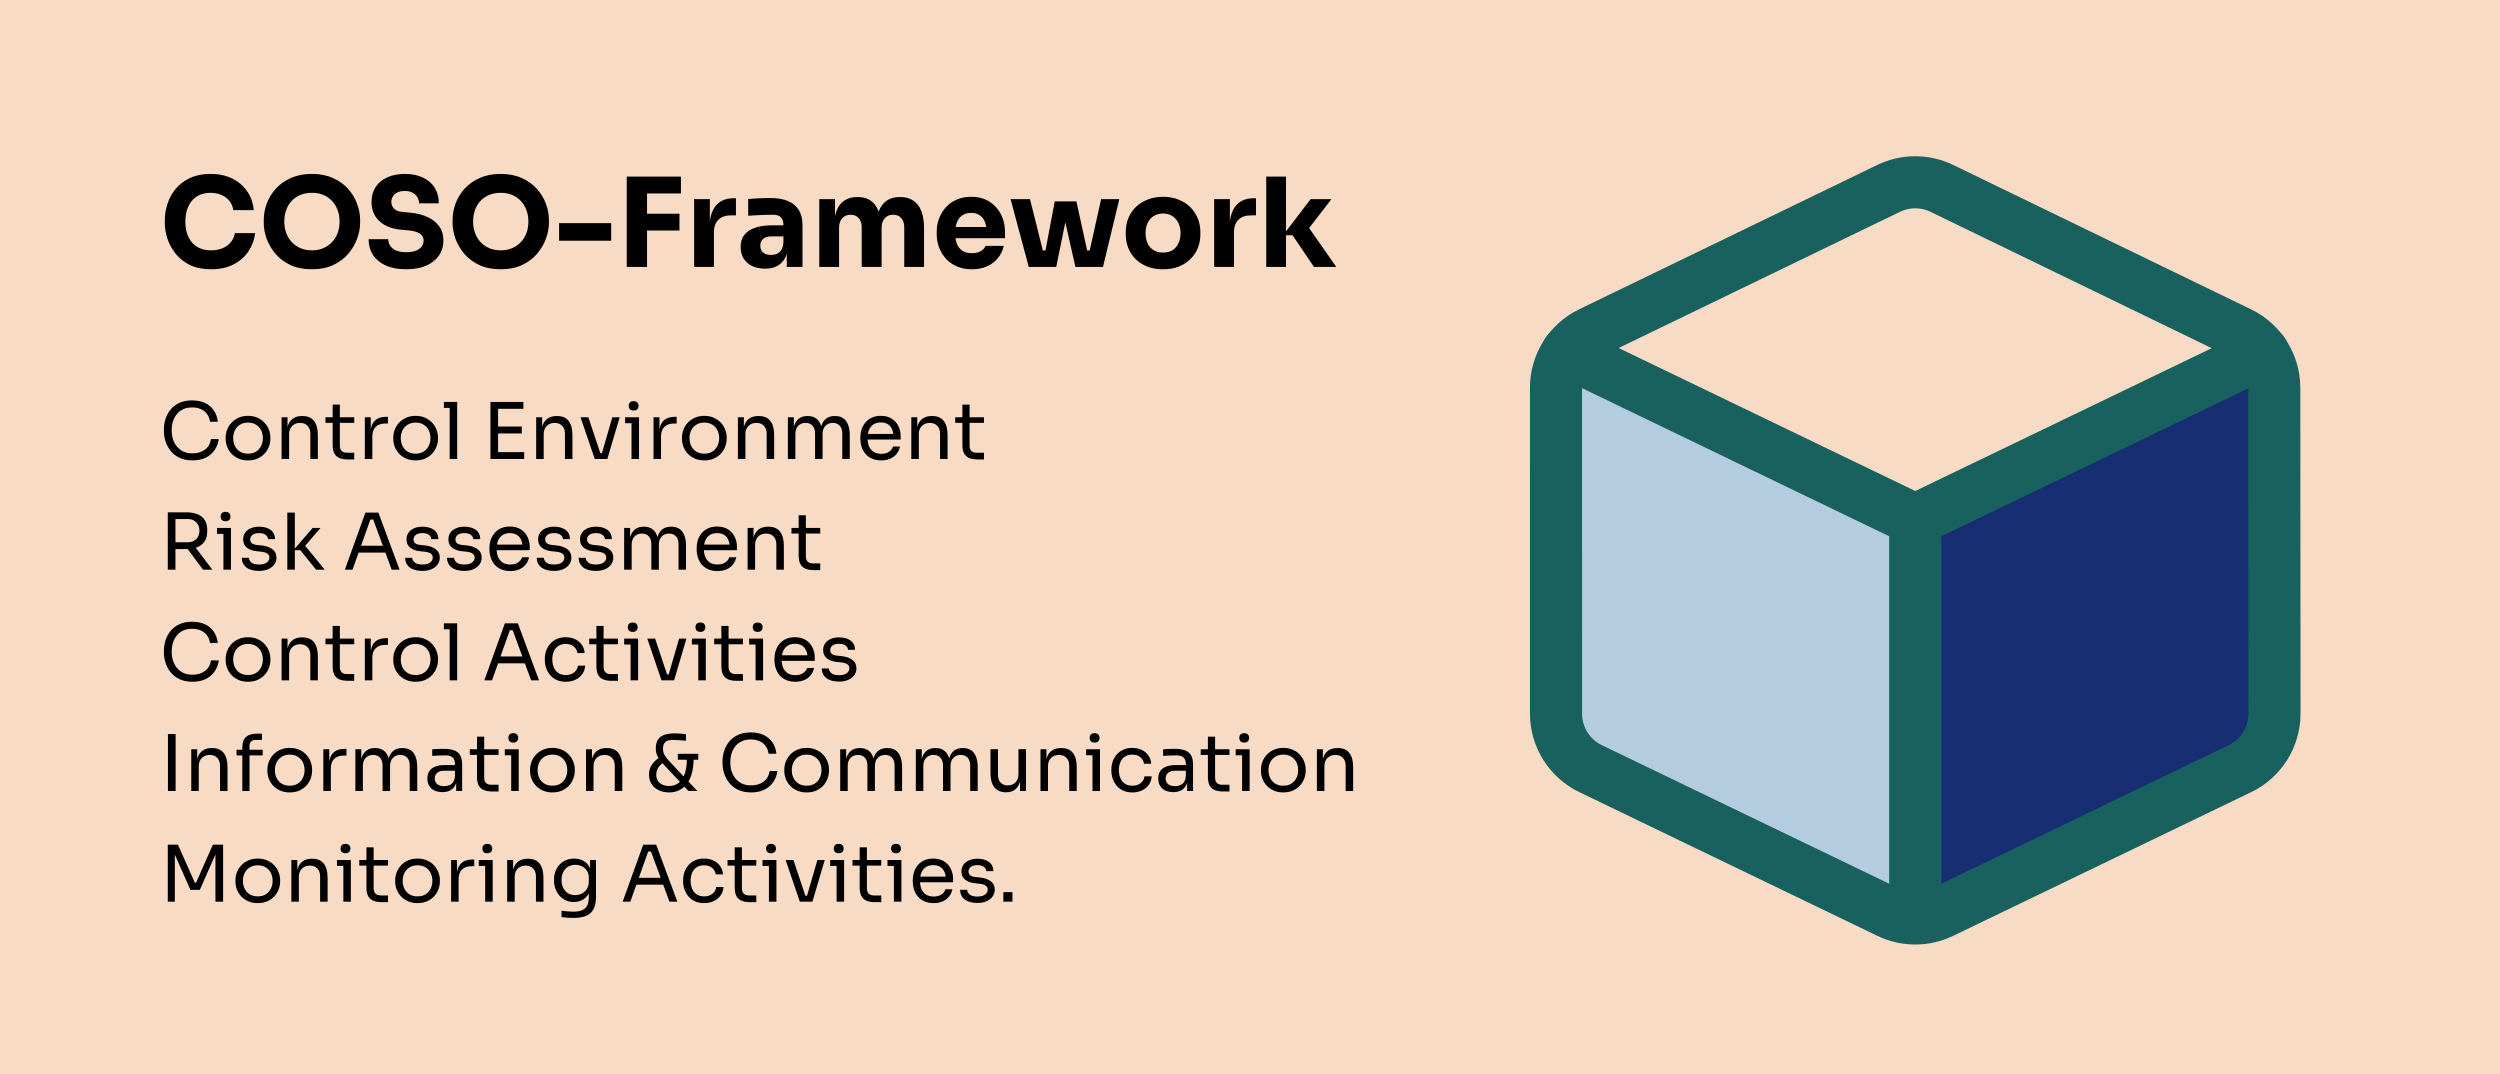 <svg width="768" height="330" viewBox="0 0 768 330" fill="none" xmlns="http://www.w3.org/2000/svg">
<rect width="768" height="330" fill="#F7DBC4"/>
<g filter="url(#filter0_d_2367_3877)">
<path d="M481.154 110.729L586.393 159.997V275.878L481.154 221.091V110.729Z" fill="#B4CCE0"/>
<path d="M698.33 109.546L593.092 158.815V274.695L698.33 219.908V109.546Z" fill="#172E73"/>
<path d="M596.55 53.882L688.066 98.251C694.539 101.389 698.651 107.948 698.655 115.142L698.725 215.212C698.725 222.425 694.596 229 688.1 232.133L596.523 276.289C591.368 278.775 585.361 278.775 580.205 276.289L488.63 232.133C482.133 229 478.004 222.425 478.004 215.212L478 115.121C478 107.919 482.117 101.351 488.599 98.212L580.168 53.877C585.342 51.373 591.377 51.374 596.55 53.882Z" stroke="#18615E" stroke-width="16" stroke-linecap="round" stroke-linejoin="round"/>
<path d="M695.202 104.243L588.359 155.717L481.488 104.185" stroke="#18615E" stroke-width="16" stroke-linecap="round" stroke-linejoin="round"/>
<path d="M588.361 155.717V275.429" stroke="#18615E" stroke-width="16" stroke-linecap="round" stroke-linejoin="round"/>
</g>
<path d="M64.846 82.722C62.338 82.722 60.185 82.291 58.386 81.43C56.587 80.543 55.118 79.391 53.978 77.972C52.838 76.528 51.989 74.983 51.432 73.336C50.9 71.664 50.634 70.043 50.634 68.472V67.636C50.634 65.913 50.913 64.216 51.47 62.544C52.027 60.847 52.876 59.314 54.016 57.946C55.181 56.578 56.638 55.489 58.386 54.678C60.159 53.842 62.249 53.424 64.656 53.424C67.164 53.424 69.381 53.893 71.306 54.83C73.231 55.767 74.764 57.072 75.904 58.744C77.069 60.391 77.753 62.329 77.956 64.558H71.686C71.509 63.443 71.103 62.493 70.47 61.708C69.837 60.923 69.013 60.315 68 59.884C67.012 59.453 65.897 59.238 64.656 59.238C63.415 59.238 62.313 59.453 61.35 59.884C60.387 60.315 59.577 60.923 58.918 61.708C58.285 62.493 57.791 63.431 57.436 64.52C57.107 65.584 56.942 66.775 56.942 68.092C56.942 69.384 57.107 70.575 57.436 71.664C57.791 72.728 58.297 73.665 58.956 74.476C59.64 75.261 60.476 75.869 61.464 76.3C62.452 76.705 63.579 76.908 64.846 76.908C66.771 76.908 68.393 76.439 69.71 75.502C71.053 74.565 71.863 73.273 72.142 71.626H78.374C78.146 73.653 77.462 75.515 76.322 77.212C75.207 78.884 73.675 80.227 71.724 81.24C69.799 82.228 67.506 82.722 64.846 82.722ZM95.809 82.722C93.301 82.722 91.109 82.291 89.235 81.43C87.385 80.543 85.853 79.391 84.637 77.972C83.421 76.528 82.509 74.97 81.901 73.298C81.318 71.626 81.027 70.017 81.027 68.472V67.636C81.027 65.913 81.331 64.216 81.939 62.544C82.572 60.847 83.509 59.314 84.751 57.946C85.992 56.578 87.537 55.489 89.387 54.678C91.236 53.842 93.377 53.424 95.809 53.424C98.241 53.424 100.381 53.842 102.231 54.678C104.08 55.489 105.625 56.578 106.867 57.946C108.108 59.314 109.045 60.847 109.679 62.544C110.312 64.216 110.629 65.913 110.629 67.636V68.472C110.629 70.017 110.325 71.626 109.717 73.298C109.109 74.97 108.197 76.528 106.981 77.972C105.765 79.391 104.219 80.543 102.345 81.43C100.495 82.291 98.317 82.722 95.809 82.722ZM95.809 76.908C97.126 76.908 98.304 76.68 99.343 76.224C100.407 75.768 101.306 75.135 102.041 74.324C102.801 73.513 103.371 72.576 103.751 71.512C104.131 70.448 104.321 69.308 104.321 68.092C104.321 66.8 104.118 65.622 103.713 64.558C103.333 63.469 102.763 62.531 102.003 61.746C101.268 60.935 100.381 60.315 99.343 59.884C98.304 59.453 97.126 59.238 95.809 59.238C94.491 59.238 93.313 59.453 92.275 59.884C91.236 60.315 90.337 60.935 89.577 61.746C88.842 62.531 88.285 63.469 87.905 64.558C87.525 65.622 87.335 66.8 87.335 68.092C87.335 69.308 87.525 70.448 87.905 71.512C88.285 72.576 88.842 73.513 89.577 74.324C90.337 75.135 91.236 75.768 92.275 76.224C93.313 76.68 94.491 76.908 95.809 76.908ZM124.817 82.722C122.309 82.722 120.193 82.329 118.471 81.544C116.748 80.733 115.443 79.644 114.557 78.276C113.67 76.883 113.227 75.287 113.227 73.488H119.269C119.269 74.197 119.459 74.856 119.839 75.464C120.244 76.072 120.852 76.566 121.663 76.946C122.473 77.301 123.525 77.478 124.817 77.478C125.982 77.478 126.957 77.326 127.743 77.022C128.528 76.718 129.123 76.3 129.529 75.768C129.934 75.211 130.137 74.577 130.137 73.868C130.137 72.981 129.757 72.285 128.997 71.778C128.237 71.246 127.008 70.904 125.311 70.752L123.221 70.562C120.459 70.334 118.255 69.473 116.609 67.978C114.962 66.483 114.139 64.507 114.139 62.05C114.139 60.277 114.557 58.744 115.393 57.452C116.254 56.16 117.445 55.172 118.965 54.488C120.485 53.779 122.283 53.424 124.361 53.424C126.539 53.424 128.401 53.804 129.947 54.564C131.517 55.299 132.721 56.35 133.557 57.718C134.393 59.061 134.811 60.644 134.811 62.468H128.731C128.731 61.784 128.566 61.163 128.237 60.606C127.907 60.023 127.413 59.555 126.755 59.2C126.121 58.845 125.323 58.668 124.361 58.668C123.449 58.668 122.676 58.82 122.043 59.124C121.435 59.428 120.979 59.846 120.675 60.378C120.371 60.885 120.219 61.442 120.219 62.05C120.219 62.835 120.497 63.519 121.055 64.102C121.612 64.685 122.524 65.027 123.791 65.128L125.919 65.318C127.945 65.495 129.731 65.939 131.277 66.648C132.822 67.332 134.025 68.282 134.887 69.498C135.773 70.689 136.217 72.145 136.217 73.868C136.217 75.641 135.748 77.199 134.811 78.542C133.899 79.859 132.594 80.885 130.897 81.62C129.199 82.355 127.173 82.722 124.817 82.722ZM153.811 82.722C151.303 82.722 149.111 82.291 147.237 81.43C145.387 80.543 143.855 79.391 142.639 77.972C141.423 76.528 140.511 74.97 139.903 73.298C139.32 71.626 139.029 70.017 139.029 68.472V67.636C139.029 65.913 139.333 64.216 139.941 62.544C140.574 60.847 141.511 59.314 142.753 57.946C143.994 56.578 145.539 55.489 147.389 54.678C149.238 53.842 151.379 53.424 153.811 53.424C156.243 53.424 158.383 53.842 160.233 54.678C162.082 55.489 163.627 56.578 164.869 57.946C166.11 59.314 167.047 60.847 167.681 62.544C168.314 64.216 168.631 65.913 168.631 67.636V68.472C168.631 70.017 168.327 71.626 167.719 73.298C167.111 74.97 166.199 76.528 164.983 77.972C163.767 79.391 162.221 80.543 160.347 81.43C158.497 82.291 156.319 82.722 153.811 82.722ZM153.811 76.908C155.128 76.908 156.306 76.68 157.345 76.224C158.409 75.768 159.308 75.135 160.043 74.324C160.803 73.513 161.373 72.576 161.753 71.512C162.133 70.448 162.323 69.308 162.323 68.092C162.323 66.8 162.12 65.622 161.715 64.558C161.335 63.469 160.765 62.531 160.005 61.746C159.27 60.935 158.383 60.315 157.345 59.884C156.306 59.453 155.128 59.238 153.811 59.238C152.493 59.238 151.315 59.453 150.277 59.884C149.238 60.315 148.339 60.935 147.579 61.746C146.844 62.531 146.287 63.469 145.907 64.558C145.527 65.622 145.337 66.8 145.337 68.092C145.337 69.308 145.527 70.448 145.907 71.512C146.287 72.576 146.844 73.513 147.579 74.324C148.339 75.135 149.238 75.768 150.277 76.224C151.315 76.68 152.493 76.908 153.811 76.908ZM171.76 73.944V68.548H187.758V73.944H171.76ZM192.538 82V54.26H198.77V82H192.538ZM198.01 70.828V65.66H208.726V70.828H198.01ZM198.01 59.428V54.26H209.182V59.428H198.01ZM213.237 82V61.176H218.063V70.106H217.949C217.949 67.167 218.57 64.9 219.811 63.304C221.078 61.708 222.902 60.91 225.283 60.91H226.081V66.154H224.561C222.889 66.154 221.597 66.61 220.685 67.522C219.773 68.409 219.317 69.701 219.317 71.398V82H213.237ZM241.698 82V75.844H240.672V69.156C240.672 68.092 240.418 67.294 239.912 66.762C239.405 66.23 238.594 65.964 237.48 65.964C236.922 65.964 236.188 65.977 235.276 66.002C234.364 66.027 233.426 66.065 232.464 66.116C231.501 66.167 230.627 66.217 229.842 66.268V61.138C230.424 61.087 231.108 61.037 231.894 60.986C232.679 60.935 233.49 60.897 234.326 60.872C235.162 60.847 235.947 60.834 236.682 60.834C238.81 60.834 240.596 61.138 242.04 61.746C243.509 62.354 244.624 63.279 245.384 64.52C246.144 65.736 246.524 67.307 246.524 69.232V82H241.698ZM235.048 82.532C233.553 82.532 232.236 82.266 231.096 81.734C229.981 81.202 229.107 80.442 228.474 79.454C227.84 78.441 227.524 77.237 227.524 75.844C227.524 74.324 227.916 73.083 228.702 72.12C229.487 71.132 230.589 70.41 232.008 69.954C233.426 69.473 235.06 69.232 236.91 69.232H241.356V72.614H236.872C235.808 72.614 234.984 72.88 234.402 73.412C233.844 73.919 233.566 74.615 233.566 75.502C233.566 76.338 233.844 77.022 234.402 77.554C234.984 78.061 235.808 78.314 236.872 78.314C237.556 78.314 238.164 78.2 238.696 77.972C239.253 77.719 239.709 77.301 240.064 76.718C240.418 76.135 240.621 75.325 240.672 74.286L242.116 75.806C241.989 77.25 241.634 78.466 241.052 79.454C240.494 80.442 239.709 81.202 238.696 81.734C237.708 82.266 236.492 82.532 235.048 82.532ZM251.682 82V61.176H256.508V70.144H256.166C256.166 68.016 256.432 66.243 256.964 64.824C257.496 63.405 258.294 62.341 259.358 61.632C260.422 60.897 261.727 60.53 263.272 60.53H263.538C265.109 60.53 266.414 60.897 267.452 61.632C268.516 62.341 269.314 63.405 269.846 64.824C270.404 66.243 270.682 68.016 270.682 70.144H269.2C269.2 68.016 269.466 66.243 269.998 64.824C270.556 63.405 271.366 62.341 272.43 61.632C273.494 60.897 274.799 60.53 276.344 60.53H276.61C278.181 60.53 279.498 60.897 280.562 61.632C281.652 62.341 282.475 63.405 283.032 64.824C283.59 66.243 283.868 68.016 283.868 70.144V82H277.788V69.802C277.788 68.662 277.484 67.737 276.876 67.028C276.294 66.319 275.458 65.964 274.368 65.964C273.279 65.964 272.418 66.331 271.784 67.066C271.151 67.775 270.834 68.725 270.834 69.916V82H264.716V69.802C264.716 68.662 264.412 67.737 263.804 67.028C263.222 66.319 262.398 65.964 261.334 65.964C260.22 65.964 259.346 66.331 258.712 67.066C258.079 67.775 257.762 68.725 257.762 69.916V82H251.682ZM298.589 82.722C296.816 82.722 295.245 82.418 293.877 81.81C292.535 81.202 291.407 80.391 290.495 79.378C289.609 78.339 288.925 77.187 288.443 75.92C287.987 74.628 287.759 73.311 287.759 71.968V71.208C287.759 69.815 287.987 68.485 288.443 67.218C288.925 65.926 289.609 64.773 290.495 63.76C291.382 62.747 292.484 61.949 293.801 61.366C295.144 60.758 296.664 60.454 298.361 60.454C300.591 60.454 302.465 60.961 303.985 61.974C305.531 62.962 306.709 64.267 307.519 65.888C308.33 67.484 308.735 69.232 308.735 71.132V73.184H290.305V69.726H305.049L303.073 71.322C303.073 70.081 302.896 69.017 302.541 68.13C302.187 67.243 301.655 66.572 300.945 66.116C300.261 65.635 299.4 65.394 298.361 65.394C297.297 65.394 296.398 65.635 295.663 66.116C294.929 66.597 294.371 67.307 293.991 68.244C293.611 69.156 293.421 70.283 293.421 71.626C293.421 72.867 293.599 73.957 293.953 74.894C294.308 75.806 294.865 76.515 295.625 77.022C296.385 77.529 297.373 77.782 298.589 77.782C299.704 77.782 300.616 77.567 301.325 77.136C302.035 76.705 302.516 76.173 302.769 75.54H308.355C308.051 76.933 307.456 78.175 306.569 79.264C305.683 80.353 304.568 81.202 303.225 81.81C301.883 82.418 300.337 82.722 298.589 82.722ZM320.217 82L324.017 61.86H330.667L335.075 82H330.363L325.841 62.012H328.539L324.473 82H320.217ZM318.773 82L318.735 76.946H322.915L322.953 82H318.773ZM316.037 82L310.451 61.176H316.417L321.623 82H316.037ZM331.921 82L331.959 76.946H336.139V82H331.921ZM333.631 82L338.267 61.176H343.853L338.837 82H333.631ZM357.274 82.722C355.45 82.722 353.828 82.443 352.41 81.886C350.991 81.303 349.788 80.518 348.8 79.53C347.837 78.542 347.102 77.415 346.596 76.148C346.089 74.856 345.836 73.501 345.836 72.082V71.208C345.836 69.764 346.089 68.396 346.596 67.104C347.128 65.787 347.888 64.634 348.876 63.646C349.889 62.658 351.105 61.885 352.524 61.328C353.942 60.745 355.526 60.454 357.274 60.454C359.072 60.454 360.668 60.745 362.062 61.328C363.48 61.885 364.684 62.658 365.672 63.646C366.66 64.634 367.42 65.787 367.952 67.104C368.484 68.396 368.75 69.764 368.75 71.208V72.082C368.75 73.501 368.496 74.856 367.99 76.148C367.483 77.415 366.736 78.542 365.748 79.53C364.785 80.518 363.594 81.303 362.176 81.886C360.757 82.443 359.123 82.722 357.274 82.722ZM357.274 77.592C358.464 77.592 359.452 77.339 360.238 76.832C361.023 76.325 361.618 75.616 362.024 74.704C362.454 73.792 362.67 72.779 362.67 71.664C362.67 70.473 362.454 69.435 362.024 68.548C361.593 67.636 360.972 66.914 360.162 66.382C359.376 65.85 358.414 65.584 357.274 65.584C356.159 65.584 355.196 65.85 354.386 66.382C353.575 66.914 352.954 67.636 352.524 68.548C352.118 69.435 351.916 70.473 351.916 71.664C351.916 72.779 352.118 73.792 352.524 74.704C352.929 75.616 353.537 76.325 354.348 76.832C355.158 77.339 356.134 77.592 357.274 77.592ZM372.993 82V61.176H377.819V70.106H377.705C377.705 67.167 378.325 64.9 379.567 63.304C380.833 61.708 382.657 60.91 385.039 60.91H385.837V66.154H384.317C382.645 66.154 381.353 66.61 380.441 67.522C379.529 68.409 379.073 69.701 379.073 71.398V82H372.993ZM403.655 82L397.081 72.272H394.155L402.629 61.176H409.013L401.033 71.512L401.109 68.548L410.495 82H403.655ZM388.987 82V54.26H395.067V82H388.987Z" fill="black"/>
<path d="M59.152 141.432C57.552 141.432 56.184 141.152 55.048 140.592C53.928 140.032 53.024 139.304 52.336 138.408C51.648 137.512 51.144 136.544 50.824 135.504C50.504 134.448 50.344 133.432 50.344 132.456V131.928C50.344 130.872 50.504 129.816 50.824 128.76C51.16 127.704 51.672 126.744 52.36 125.88C53.048 125.016 53.944 124.32 55.048 123.792C56.152 123.264 57.472 123 59.008 123C60.576 123 61.92 123.272 63.04 123.816C64.16 124.36 65.048 125.12 65.704 126.096C66.36 127.072 66.76 128.224 66.904 129.552H64.504C64.376 128.56 64.056 127.744 63.544 127.104C63.032 126.448 62.384 125.96 61.6 125.64C60.832 125.32 59.968 125.16 59.008 125.16C57.968 125.16 57.056 125.344 56.272 125.712C55.488 126.064 54.832 126.568 54.304 127.224C53.792 127.864 53.4 128.608 53.128 129.456C52.872 130.304 52.744 131.224 52.744 132.216C52.744 133.16 52.872 134.056 53.128 134.904C53.4 135.752 53.8 136.504 54.328 137.16C54.872 137.816 55.544 138.336 56.344 138.72C57.144 139.088 58.08 139.272 59.152 139.272C60.656 139.272 61.92 138.896 62.944 138.144C63.968 137.392 64.592 136.304 64.816 134.88H67.216C67.056 136.08 66.648 137.176 65.992 138.168C65.352 139.16 64.456 139.952 63.304 140.544C62.168 141.136 60.784 141.432 59.152 141.432ZM76.19 141.432C75.07 141.432 74.086 141.24 73.238 140.856C72.39 140.472 71.67 139.968 71.078 139.344C70.502 138.704 70.062 137.992 69.758 137.208C69.47 136.424 69.326 135.624 69.326 134.808V134.376C69.326 133.56 69.478 132.76 69.782 131.976C70.086 131.176 70.534 130.464 71.126 129.84C71.718 129.2 72.438 128.696 73.286 128.328C74.134 127.944 75.102 127.752 76.19 127.752C77.278 127.752 78.246 127.944 79.094 128.328C79.942 128.696 80.662 129.2 81.254 129.84C81.846 130.464 82.294 131.176 82.598 131.976C82.902 132.76 83.054 133.56 83.054 134.376V134.808C83.054 135.624 82.902 136.424 82.598 137.208C82.31 137.992 81.87 138.704 81.278 139.344C80.702 139.968 79.99 140.472 79.142 140.856C78.294 141.24 77.31 141.432 76.19 141.432ZM76.19 139.368C77.15 139.368 77.966 139.16 78.638 138.744C79.326 138.312 79.846 137.736 80.198 137.016C80.566 136.296 80.75 135.488 80.75 134.592C80.75 133.68 80.566 132.864 80.198 132.144C79.83 131.424 79.302 130.856 78.614 130.44C77.942 130.024 77.134 129.816 76.19 129.816C75.262 129.816 74.454 130.024 73.766 130.44C73.078 130.856 72.55 131.424 72.182 132.144C71.814 132.864 71.63 133.68 71.63 134.592C71.63 135.488 71.806 136.296 72.158 137.016C72.526 137.736 73.046 138.312 73.718 138.744C74.406 139.16 75.23 139.368 76.19 139.368ZM86.505 141V128.184H88.329V133.68H88.041C88.041 132.416 88.209 131.352 88.545 130.488C88.897 129.608 89.425 128.944 90.129 128.496C90.833 128.032 91.721 127.8 92.793 127.8H92.889C94.505 127.8 95.697 128.304 96.465 129.312C97.249 130.32 97.641 131.776 97.641 133.68V141H95.337V133.2C95.337 132.208 95.057 131.416 94.497 130.824C93.937 130.216 93.169 129.912 92.193 129.912C91.185 129.912 90.369 130.224 89.745 130.848C89.121 131.472 88.809 132.304 88.809 133.344V141H86.505ZM106.848 141.144C105.888 141.144 105.056 141.008 104.352 140.736C103.664 140.464 103.128 140 102.744 139.344C102.376 138.672 102.192 137.768 102.192 136.632V124.296H104.4V136.92C104.4 137.608 104.584 138.144 104.952 138.528C105.336 138.896 105.872 139.08 106.56 139.08H108.816V141.144H106.848ZM99.984 129.912V128.184H108.816V129.912H99.984ZM112.075 141V128.184H113.899V133.464H113.803C113.803 131.592 114.211 130.224 115.027 129.36C115.859 128.48 117.099 128.04 118.747 128.04H119.179V130.104H118.363C117.083 130.104 116.099 130.448 115.411 131.136C114.723 131.808 114.379 132.784 114.379 134.064V141H112.075ZM127.682 141.432C126.562 141.432 125.578 141.24 124.73 140.856C123.882 140.472 123.162 139.968 122.57 139.344C121.994 138.704 121.554 137.992 121.25 137.208C120.962 136.424 120.818 135.624 120.818 134.808V134.376C120.818 133.56 120.97 132.76 121.274 131.976C121.578 131.176 122.026 130.464 122.618 129.84C123.21 129.2 123.93 128.696 124.778 128.328C125.626 127.944 126.594 127.752 127.682 127.752C128.77 127.752 129.738 127.944 130.586 128.328C131.434 128.696 132.154 129.2 132.746 129.84C133.338 130.464 133.786 131.176 134.09 131.976C134.394 132.76 134.546 133.56 134.546 134.376V134.808C134.546 135.624 134.394 136.424 134.09 137.208C133.802 137.992 133.362 138.704 132.77 139.344C132.194 139.968 131.482 140.472 130.634 140.856C129.786 141.24 128.802 141.432 127.682 141.432ZM127.682 139.368C128.642 139.368 129.458 139.16 130.13 138.744C130.818 138.312 131.338 137.736 131.69 137.016C132.058 136.296 132.242 135.488 132.242 134.592C132.242 133.68 132.058 132.864 131.69 132.144C131.322 131.424 130.794 130.856 130.106 130.44C129.434 130.024 128.626 129.816 127.682 129.816C126.754 129.816 125.946 130.024 125.258 130.44C124.57 130.856 124.042 131.424 123.674 132.144C123.306 132.864 123.122 133.68 123.122 134.592C123.122 135.488 123.298 136.296 123.65 137.016C124.018 137.736 124.538 138.312 125.21 138.744C125.898 139.16 126.722 139.368 127.682 139.368ZM138.141 141V123.48H140.445V141H138.141ZM136.365 125.304V123.48H140.445V125.304H136.365ZM150.661 141V123.48H153.013V141H150.661ZM152.533 141V138.888H161.029V141H152.533ZM152.533 133.152V131.04H160.285V133.152H152.533ZM152.533 125.592V123.48H160.789V125.592H152.533ZM164.716 141V128.184H166.54V133.68H166.252C166.252 132.416 166.42 131.352 166.756 130.488C167.108 129.608 167.636 128.944 168.34 128.496C169.044 128.032 169.932 127.8 171.004 127.8H171.1C172.716 127.8 173.908 128.304 174.676 129.312C175.46 130.32 175.852 131.776 175.852 133.68V141H173.548V133.2C173.548 132.208 173.268 131.416 172.708 130.824C172.148 130.216 171.38 129.912 170.404 129.912C169.396 129.912 168.58 130.224 167.956 130.848C167.332 131.472 167.02 132.304 167.02 133.344V141H164.716ZM182.71 141L178.342 128.184H180.742L185.014 141H182.71ZM183.286 141V139.176H186.07V141H183.286ZM184.39 141L188.11 128.184H190.366L186.574 141H184.39ZM194.004 141V128.184H196.308V141H194.004ZM192.036 130.008V128.184H196.308V130.008H192.036ZM194.652 126.12C194.14 126.12 193.756 125.984 193.5 125.712C193.26 125.44 193.14 125.096 193.14 124.68C193.14 124.264 193.26 123.92 193.5 123.648C193.756 123.376 194.14 123.24 194.652 123.24C195.164 123.24 195.54 123.376 195.78 123.648C196.036 123.92 196.164 124.264 196.164 124.68C196.164 125.096 196.036 125.44 195.78 125.712C195.54 125.984 195.164 126.12 194.652 126.12ZM200.763 141V128.184H202.587V133.464H202.491C202.491 131.592 202.899 130.224 203.715 129.36C204.547 128.48 205.787 128.04 207.435 128.04H207.867V130.104H207.051C205.771 130.104 204.787 130.448 204.099 131.136C203.411 131.808 203.067 132.784 203.067 134.064V141H200.763ZM216.37 141.432C215.25 141.432 214.266 141.24 213.418 140.856C212.57 140.472 211.85 139.968 211.258 139.344C210.682 138.704 210.242 137.992 209.938 137.208C209.65 136.424 209.506 135.624 209.506 134.808V134.376C209.506 133.56 209.658 132.76 209.962 131.976C210.266 131.176 210.714 130.464 211.306 129.84C211.898 129.2 212.618 128.696 213.466 128.328C214.314 127.944 215.282 127.752 216.37 127.752C217.458 127.752 218.426 127.944 219.274 128.328C220.122 128.696 220.842 129.2 221.434 129.84C222.026 130.464 222.474 131.176 222.778 131.976C223.082 132.76 223.234 133.56 223.234 134.376V134.808C223.234 135.624 223.082 136.424 222.778 137.208C222.49 137.992 222.05 138.704 221.458 139.344C220.882 139.968 220.17 140.472 219.322 140.856C218.474 141.24 217.49 141.432 216.37 141.432ZM216.37 139.368C217.33 139.368 218.146 139.16 218.818 138.744C219.506 138.312 220.026 137.736 220.378 137.016C220.746 136.296 220.93 135.488 220.93 134.592C220.93 133.68 220.746 132.864 220.378 132.144C220.01 131.424 219.482 130.856 218.794 130.44C218.122 130.024 217.314 129.816 216.37 129.816C215.442 129.816 214.634 130.024 213.946 130.44C213.258 130.856 212.73 131.424 212.362 132.144C211.994 132.864 211.81 133.68 211.81 134.592C211.81 135.488 211.986 136.296 212.338 137.016C212.706 137.736 213.226 138.312 213.898 138.744C214.586 139.16 215.41 139.368 216.37 139.368ZM226.685 141V128.184H228.509V133.68H228.221C228.221 132.416 228.389 131.352 228.725 130.488C229.077 129.608 229.605 128.944 230.309 128.496C231.013 128.032 231.901 127.8 232.973 127.8H233.069C234.685 127.8 235.877 128.304 236.645 129.312C237.429 130.32 237.821 131.776 237.821 133.68V141H235.517V133.2C235.517 132.208 235.237 131.416 234.677 130.824C234.117 130.216 233.349 129.912 232.373 129.912C231.365 129.912 230.549 130.224 229.925 130.848C229.301 131.472 228.989 132.304 228.989 133.344V141H226.685ZM242.036 141V128.184H243.86V133.68H243.572C243.572 132.432 243.732 131.376 244.052 130.512C244.388 129.632 244.884 128.96 245.54 128.496C246.196 128.032 247.028 127.8 248.036 127.8H248.132C249.14 127.8 249.972 128.032 250.628 128.496C251.3 128.96 251.796 129.632 252.116 130.512C252.436 131.376 252.596 132.432 252.596 133.68H251.924C251.924 132.432 252.092 131.376 252.428 130.512C252.764 129.632 253.26 128.96 253.916 128.496C254.588 128.032 255.428 127.8 256.436 127.8H256.532C257.54 127.8 258.38 128.032 259.052 128.496C259.724 128.96 260.22 129.632 260.54 130.512C260.876 131.376 261.044 132.432 261.044 133.68V141H258.74V133.176C258.74 132.136 258.484 131.336 257.972 130.776C257.46 130.2 256.748 129.912 255.836 129.912C254.892 129.912 254.132 130.216 253.556 130.824C252.98 131.416 252.692 132.248 252.692 133.32V141H250.388V133.176C250.388 132.136 250.132 131.336 249.62 130.776C249.108 130.2 248.396 129.912 247.484 129.912C246.54 129.912 245.78 130.216 245.204 130.824C244.628 131.416 244.34 132.248 244.34 133.32V141H242.036ZM270.711 141.432C269.591 141.432 268.623 141.24 267.807 140.856C266.991 140.472 266.327 139.968 265.815 139.344C265.303 138.704 264.919 137.992 264.663 137.208C264.423 136.424 264.303 135.624 264.303 134.808V134.376C264.303 133.544 264.423 132.736 264.663 131.952C264.919 131.168 265.303 130.464 265.815 129.84C266.327 129.2 266.975 128.696 267.759 128.328C268.559 127.944 269.495 127.752 270.567 127.752C271.959 127.752 273.103 128.056 273.999 128.664C274.911 129.256 275.583 130.024 276.015 130.968C276.463 131.912 276.687 132.92 276.687 133.992V135.024H265.311V133.296H275.007L274.479 134.232C274.479 133.32 274.335 132.536 274.047 131.88C273.759 131.208 273.327 130.688 272.751 130.32C272.175 129.952 271.447 129.768 270.567 129.768C269.655 129.768 268.895 129.976 268.287 130.392C267.695 130.808 267.247 131.376 266.943 132.096C266.655 132.816 266.511 133.648 266.511 134.592C266.511 135.504 266.655 136.328 266.943 137.064C267.247 137.784 267.711 138.36 268.335 138.792C268.959 139.208 269.751 139.416 270.711 139.416C271.719 139.416 272.535 139.192 273.159 138.744C273.799 138.296 274.183 137.776 274.311 137.184H276.471C276.295 138.064 275.943 138.824 275.415 139.464C274.887 140.104 274.223 140.592 273.423 140.928C272.623 141.264 271.719 141.432 270.711 141.432ZM279.958 141V128.184H281.782V133.68H281.494C281.494 132.416 281.662 131.352 281.998 130.488C282.35 129.608 282.878 128.944 283.582 128.496C284.286 128.032 285.174 127.8 286.246 127.8H286.342C287.958 127.8 289.15 128.304 289.918 129.312C290.702 130.32 291.094 131.776 291.094 133.68V141H288.79V133.2C288.79 132.208 288.51 131.416 287.95 130.824C287.39 130.216 286.622 129.912 285.646 129.912C284.638 129.912 283.822 130.224 283.198 130.848C282.574 131.472 282.262 132.304 282.262 133.344V141H279.958ZM300.302 141.144C299.342 141.144 298.51 141.008 297.806 140.736C297.118 140.464 296.582 140 296.198 139.344C295.83 138.672 295.646 137.768 295.646 136.632V124.296H297.854V136.92C297.854 137.608 298.038 138.144 298.406 138.528C298.79 138.896 299.326 139.08 300.014 139.08H302.27V141.144H300.302ZM293.438 129.912V128.184H302.27V129.912H293.438ZM51.544 175V157.384H53.896V175H51.544ZM62.368 175L56.56 167.2H59.32L65.224 175H62.368ZM53.008 168.664V166.576H57.712C58.448 166.576 59.08 166.424 59.608 166.12C60.136 165.816 60.544 165.4 60.832 164.872C61.12 164.328 61.264 163.712 61.264 163.024C61.264 162.336 61.12 161.728 60.832 161.2C60.544 160.656 60.136 160.232 59.608 159.928C59.08 159.608 58.448 159.448 57.712 159.448H53.008V157.384H57.28C58.56 157.384 59.68 157.576 60.64 157.96C61.6 158.344 62.344 158.936 62.872 159.736C63.4 160.536 63.664 161.568 63.664 162.832V163.216C63.664 164.48 63.392 165.512 62.848 166.312C62.32 167.112 61.576 167.704 60.616 168.088C59.672 168.472 58.56 168.664 57.28 168.664H53.008ZM68.637 175V162.184H70.941V175H68.637ZM66.669 164.008V162.184H70.941V164.008H66.669ZM69.285 160.12C68.773 160.12 68.389 159.984 68.133 159.712C67.893 159.44 67.773 159.096 67.773 158.68C67.773 158.264 67.893 157.92 68.133 157.648C68.389 157.376 68.773 157.24 69.285 157.24C69.797 157.24 70.173 157.376 70.413 157.648C70.669 157.92 70.797 158.264 70.797 158.68C70.797 159.096 70.669 159.44 70.413 159.712C70.173 159.984 69.797 160.12 69.285 160.12ZM79.596 175.384C77.915 175.384 76.612 175.024 75.683 174.304C74.772 173.584 74.299 172.6 74.267 171.352H76.427C76.46 171.848 76.707 172.32 77.171 172.768C77.651 173.2 78.46 173.416 79.596 173.416C80.62 173.416 81.403 173.216 81.948 172.816C82.492 172.4 82.763 171.896 82.763 171.304C82.763 170.776 82.564 170.368 82.163 170.08C81.763 169.776 81.115 169.576 80.219 169.48L78.828 169.336C77.612 169.208 76.62 168.848 75.852 168.256C75.084 167.648 74.7 166.8 74.7 165.712C74.7 164.896 74.907 164.2 75.323 163.624C75.74 163.032 76.316 162.584 77.052 162.28C77.787 161.96 78.635 161.8 79.596 161.8C81.035 161.8 82.204 162.12 83.1 162.76C83.996 163.4 84.46 164.352 84.492 165.616H82.332C82.316 165.104 82.076 164.672 81.612 164.32C81.163 163.952 80.492 163.768 79.596 163.768C78.7 163.768 78.019 163.952 77.555 164.32C77.091 164.688 76.859 165.152 76.859 165.712C76.859 166.192 77.019 166.576 77.34 166.864C77.675 167.152 78.219 167.336 78.972 167.416L80.364 167.56C81.74 167.704 82.844 168.088 83.675 168.712C84.507 169.32 84.924 170.184 84.924 171.304C84.924 172.104 84.692 172.816 84.228 173.44C83.779 174.048 83.156 174.528 82.356 174.88C81.555 175.216 80.635 175.384 79.596 175.384ZM97.095 175L92.271 169.024H90.159L96.039 162.184H98.463L93.135 168.352L93.303 167.128L99.759 175H97.095ZM88.263 175V157.48H90.567V175H88.263ZM105.945 175L112.257 157.48H116.241L122.745 175H120.321L114.441 159.016L115.593 159.592H112.761L113.985 159.016L108.297 175H105.945ZM109.713 169.768L110.505 167.656H118.065L118.857 169.768H109.713ZM129.775 175.384C128.095 175.384 126.791 175.024 125.863 174.304C124.951 173.584 124.479 172.6 124.447 171.352H126.607C126.639 171.848 126.887 172.32 127.351 172.768C127.831 173.2 128.639 173.416 129.775 173.416C130.799 173.416 131.583 173.216 132.127 172.816C132.671 172.4 132.943 171.896 132.943 171.304C132.943 170.776 132.743 170.368 132.343 170.08C131.943 169.776 131.295 169.576 130.399 169.48L129.007 169.336C127.791 169.208 126.799 168.848 126.031 168.256C125.263 167.648 124.879 166.8 124.879 165.712C124.879 164.896 125.087 164.2 125.503 163.624C125.919 163.032 126.495 162.584 127.231 162.28C127.967 161.96 128.815 161.8 129.775 161.8C131.215 161.8 132.383 162.12 133.279 162.76C134.175 163.4 134.639 164.352 134.671 165.616H132.511C132.495 165.104 132.255 164.672 131.791 164.32C131.343 163.952 130.671 163.768 129.775 163.768C128.879 163.768 128.199 163.952 127.735 164.32C127.271 164.688 127.039 165.152 127.039 165.712C127.039 166.192 127.199 166.576 127.519 166.864C127.855 167.152 128.399 167.336 129.151 167.416L130.543 167.56C131.919 167.704 133.023 168.088 133.855 168.712C134.687 169.32 135.103 170.184 135.103 171.304C135.103 172.104 134.871 172.816 134.407 173.44C133.959 174.048 133.335 174.528 132.535 174.88C131.735 175.216 130.815 175.384 129.775 175.384ZM142.642 175.384C140.962 175.384 139.658 175.024 138.73 174.304C137.818 173.584 137.346 172.6 137.314 171.352H139.474C139.506 171.848 139.754 172.32 140.218 172.768C140.698 173.2 141.506 173.416 142.642 173.416C143.666 173.416 144.45 173.216 144.994 172.816C145.538 172.4 145.81 171.896 145.81 171.304C145.81 170.776 145.61 170.368 145.21 170.08C144.81 169.776 144.162 169.576 143.266 169.48L141.874 169.336C140.658 169.208 139.666 168.848 138.898 168.256C138.13 167.648 137.746 166.8 137.746 165.712C137.746 164.896 137.954 164.2 138.37 163.624C138.786 163.032 139.362 162.584 140.098 162.28C140.834 161.96 141.682 161.8 142.642 161.8C144.082 161.8 145.25 162.12 146.146 162.76C147.042 163.4 147.506 164.352 147.538 165.616H145.378C145.362 165.104 145.122 164.672 144.658 164.32C144.21 163.952 143.538 163.768 142.642 163.768C141.746 163.768 141.066 163.952 140.602 164.32C140.138 164.688 139.906 165.152 139.906 165.712C139.906 166.192 140.066 166.576 140.386 166.864C140.722 167.152 141.266 167.336 142.018 167.416L143.41 167.56C144.786 167.704 145.89 168.088 146.722 168.712C147.554 169.32 147.97 170.184 147.97 171.304C147.97 172.104 147.738 172.816 147.274 173.44C146.826 174.048 146.202 174.528 145.402 174.88C144.602 175.216 143.682 175.384 142.642 175.384ZM156.758 175.432C155.638 175.432 154.67 175.24 153.854 174.856C153.038 174.472 152.374 173.968 151.862 173.344C151.35 172.704 150.966 171.992 150.71 171.208C150.47 170.424 150.35 169.624 150.35 168.808V168.376C150.35 167.544 150.47 166.736 150.71 165.952C150.966 165.168 151.35 164.464 151.862 163.84C152.374 163.2 153.022 162.696 153.806 162.328C154.606 161.944 155.542 161.752 156.614 161.752C158.006 161.752 159.15 162.056 160.046 162.664C160.958 163.256 161.63 164.024 162.062 164.968C162.51 165.912 162.734 166.92 162.734 167.992V169.024H151.358V167.296H161.054L160.526 168.232C160.526 167.32 160.382 166.536 160.094 165.88C159.806 165.208 159.374 164.688 158.798 164.32C158.222 163.952 157.494 163.768 156.614 163.768C155.702 163.768 154.942 163.976 154.334 164.392C153.742 164.808 153.294 165.376 152.99 166.096C152.702 166.816 152.558 167.648 152.558 168.592C152.558 169.504 152.702 170.328 152.99 171.064C153.294 171.784 153.758 172.36 154.382 172.792C155.006 173.208 155.798 173.416 156.758 173.416C157.766 173.416 158.582 173.192 159.206 172.744C159.846 172.296 160.23 171.776 160.358 171.184H162.518C162.342 172.064 161.99 172.824 161.462 173.464C160.934 174.104 160.27 174.592 159.47 174.928C158.67 175.264 157.766 175.432 156.758 175.432ZM170.205 175.384C168.525 175.384 167.221 175.024 166.293 174.304C165.381 173.584 164.909 172.6 164.877 171.352H167.037C167.069 171.848 167.317 172.32 167.781 172.768C168.261 173.2 169.069 173.416 170.205 173.416C171.229 173.416 172.013 173.216 172.557 172.816C173.101 172.4 173.373 171.896 173.373 171.304C173.373 170.776 173.173 170.368 172.773 170.08C172.373 169.776 171.725 169.576 170.829 169.48L169.437 169.336C168.221 169.208 167.229 168.848 166.461 168.256C165.693 167.648 165.309 166.8 165.309 165.712C165.309 164.896 165.517 164.2 165.933 163.624C166.349 163.032 166.925 162.584 167.661 162.28C168.397 161.96 169.245 161.8 170.205 161.8C171.645 161.8 172.813 162.12 173.709 162.76C174.605 163.4 175.069 164.352 175.101 165.616H172.941C172.925 165.104 172.685 164.672 172.221 164.32C171.773 163.952 171.101 163.768 170.205 163.768C169.309 163.768 168.629 163.952 168.165 164.32C167.701 164.688 167.469 165.152 167.469 165.712C167.469 166.192 167.629 166.576 167.949 166.864C168.285 167.152 168.829 167.336 169.581 167.416L170.973 167.56C172.349 167.704 173.453 168.088 174.285 168.712C175.117 169.32 175.533 170.184 175.533 171.304C175.533 172.104 175.301 172.816 174.837 173.44C174.389 174.048 173.765 174.528 172.965 174.88C172.165 175.216 171.245 175.384 170.205 175.384ZM183.072 175.384C181.392 175.384 180.088 175.024 179.16 174.304C178.248 173.584 177.776 172.6 177.744 171.352H179.904C179.936 171.848 180.184 172.32 180.648 172.768C181.128 173.2 181.936 173.416 183.072 173.416C184.096 173.416 184.88 173.216 185.424 172.816C185.968 172.4 186.24 171.896 186.24 171.304C186.24 170.776 186.04 170.368 185.64 170.08C185.24 169.776 184.592 169.576 183.696 169.48L182.304 169.336C181.088 169.208 180.096 168.848 179.328 168.256C178.56 167.648 178.176 166.8 178.176 165.712C178.176 164.896 178.384 164.2 178.8 163.624C179.216 163.032 179.792 162.584 180.528 162.28C181.264 161.96 182.112 161.8 183.072 161.8C184.512 161.8 185.68 162.12 186.576 162.76C187.472 163.4 187.936 164.352 187.968 165.616H185.808C185.792 165.104 185.552 164.672 185.088 164.32C184.64 163.952 183.968 163.768 183.072 163.768C182.176 163.768 181.496 163.952 181.032 164.32C180.568 164.688 180.336 165.152 180.336 165.712C180.336 166.192 180.496 166.576 180.816 166.864C181.152 167.152 181.696 167.336 182.448 167.416L183.84 167.56C185.216 167.704 186.32 168.088 187.152 168.712C187.984 169.32 188.4 170.184 188.4 171.304C188.4 172.104 188.168 172.816 187.704 173.44C187.256 174.048 186.632 174.528 185.832 174.88C185.032 175.216 184.112 175.384 183.072 175.384ZM191.739 175V162.184H193.563V167.68H193.275C193.275 166.432 193.435 165.376 193.755 164.512C194.091 163.632 194.587 162.96 195.243 162.496C195.899 162.032 196.731 161.8 197.739 161.8H197.835C198.843 161.8 199.675 162.032 200.331 162.496C201.003 162.96 201.499 163.632 201.819 164.512C202.139 165.376 202.299 166.432 202.299 167.68H201.627C201.627 166.432 201.795 165.376 202.131 164.512C202.467 163.632 202.963 162.96 203.619 162.496C204.291 162.032 205.131 161.8 206.139 161.8H206.235C207.243 161.8 208.083 162.032 208.755 162.496C209.427 162.96 209.923 163.632 210.243 164.512C210.579 165.376 210.747 166.432 210.747 167.68V175H208.443V167.176C208.443 166.136 208.187 165.336 207.675 164.776C207.163 164.2 206.451 163.912 205.539 163.912C204.595 163.912 203.835 164.216 203.259 164.824C202.683 165.416 202.395 166.248 202.395 167.32V175H200.091V167.176C200.091 166.136 199.835 165.336 199.323 164.776C198.811 164.2 198.099 163.912 197.187 163.912C196.243 163.912 195.483 164.216 194.907 164.824C194.331 165.416 194.043 166.248 194.043 167.32V175H191.739ZM220.414 175.432C219.294 175.432 218.326 175.24 217.51 174.856C216.694 174.472 216.03 173.968 215.518 173.344C215.006 172.704 214.622 171.992 214.366 171.208C214.126 170.424 214.006 169.624 214.006 168.808V168.376C214.006 167.544 214.126 166.736 214.366 165.952C214.622 165.168 215.006 164.464 215.518 163.84C216.03 163.2 216.678 162.696 217.462 162.328C218.262 161.944 219.198 161.752 220.27 161.752C221.662 161.752 222.806 162.056 223.702 162.664C224.614 163.256 225.286 164.024 225.718 164.968C226.166 165.912 226.39 166.92 226.39 167.992V169.024H215.014V167.296H224.71L224.182 168.232C224.182 167.32 224.038 166.536 223.75 165.88C223.462 165.208 223.03 164.688 222.454 164.32C221.878 163.952 221.15 163.768 220.27 163.768C219.358 163.768 218.598 163.976 217.99 164.392C217.398 164.808 216.95 165.376 216.646 166.096C216.358 166.816 216.214 167.648 216.214 168.592C216.214 169.504 216.358 170.328 216.646 171.064C216.95 171.784 217.414 172.36 218.038 172.792C218.662 173.208 219.454 173.416 220.414 173.416C221.422 173.416 222.238 173.192 222.862 172.744C223.502 172.296 223.886 171.776 224.014 171.184H226.174C225.998 172.064 225.646 172.824 225.118 173.464C224.59 174.104 223.926 174.592 223.126 174.928C222.326 175.264 221.422 175.432 220.414 175.432ZM229.661 175V162.184H231.485V167.68H231.197C231.197 166.416 231.365 165.352 231.701 164.488C232.053 163.608 232.581 162.944 233.285 162.496C233.989 162.032 234.877 161.8 235.949 161.8H236.045C237.661 161.8 238.853 162.304 239.621 163.312C240.405 164.32 240.797 165.776 240.797 167.68V175H238.493V167.2C238.493 166.208 238.213 165.416 237.653 164.824C237.093 164.216 236.325 163.912 235.349 163.912C234.341 163.912 233.525 164.224 232.901 164.848C232.277 165.472 231.965 166.304 231.965 167.344V175H229.661ZM250.005 175.144C249.045 175.144 248.213 175.008 247.509 174.736C246.821 174.464 246.285 174 245.901 173.344C245.533 172.672 245.349 171.768 245.349 170.632V158.296H247.557V170.92C247.557 171.608 247.741 172.144 248.109 172.528C248.493 172.896 249.029 173.08 249.717 173.08H251.973V175.144H250.005ZM243.141 163.912V162.184H251.973V163.912H243.141ZM59.152 209.432C57.552 209.432 56.184 209.152 55.048 208.592C53.928 208.032 53.024 207.304 52.336 206.408C51.648 205.512 51.144 204.544 50.824 203.504C50.504 202.448 50.344 201.432 50.344 200.456V199.928C50.344 198.872 50.504 197.816 50.824 196.76C51.16 195.704 51.672 194.744 52.36 193.88C53.048 193.016 53.944 192.32 55.048 191.792C56.152 191.264 57.472 191 59.008 191C60.576 191 61.92 191.272 63.04 191.816C64.16 192.36 65.048 193.12 65.704 194.096C66.36 195.072 66.76 196.224 66.904 197.552H64.504C64.376 196.56 64.056 195.744 63.544 195.104C63.032 194.448 62.384 193.96 61.6 193.64C60.832 193.32 59.968 193.16 59.008 193.16C57.968 193.16 57.056 193.344 56.272 193.712C55.488 194.064 54.832 194.568 54.304 195.224C53.792 195.864 53.4 196.608 53.128 197.456C52.872 198.304 52.744 199.224 52.744 200.216C52.744 201.16 52.872 202.056 53.128 202.904C53.4 203.752 53.8 204.504 54.328 205.16C54.872 205.816 55.544 206.336 56.344 206.72C57.144 207.088 58.08 207.272 59.152 207.272C60.656 207.272 61.92 206.896 62.944 206.144C63.968 205.392 64.592 204.304 64.816 202.88H67.216C67.056 204.08 66.648 205.176 65.992 206.168C65.352 207.16 64.456 207.952 63.304 208.544C62.168 209.136 60.784 209.432 59.152 209.432ZM76.19 209.432C75.07 209.432 74.086 209.24 73.238 208.856C72.39 208.472 71.67 207.968 71.078 207.344C70.502 206.704 70.062 205.992 69.758 205.208C69.47 204.424 69.326 203.624 69.326 202.808V202.376C69.326 201.56 69.478 200.76 69.782 199.976C70.086 199.176 70.534 198.464 71.126 197.84C71.718 197.2 72.438 196.696 73.286 196.328C74.134 195.944 75.102 195.752 76.19 195.752C77.278 195.752 78.246 195.944 79.094 196.328C79.942 196.696 80.662 197.2 81.254 197.84C81.846 198.464 82.294 199.176 82.598 199.976C82.902 200.76 83.054 201.56 83.054 202.376V202.808C83.054 203.624 82.902 204.424 82.598 205.208C82.31 205.992 81.87 206.704 81.278 207.344C80.702 207.968 79.99 208.472 79.142 208.856C78.294 209.24 77.31 209.432 76.19 209.432ZM76.19 207.368C77.15 207.368 77.966 207.16 78.638 206.744C79.326 206.312 79.846 205.736 80.198 205.016C80.566 204.296 80.75 203.488 80.75 202.592C80.75 201.68 80.566 200.864 80.198 200.144C79.83 199.424 79.302 198.856 78.614 198.44C77.942 198.024 77.134 197.816 76.19 197.816C75.262 197.816 74.454 198.024 73.766 198.44C73.078 198.856 72.55 199.424 72.182 200.144C71.814 200.864 71.63 201.68 71.63 202.592C71.63 203.488 71.806 204.296 72.158 205.016C72.526 205.736 73.046 206.312 73.718 206.744C74.406 207.16 75.23 207.368 76.19 207.368ZM86.505 209V196.184H88.329V201.68H88.041C88.041 200.416 88.209 199.352 88.545 198.488C88.897 197.608 89.425 196.944 90.129 196.496C90.833 196.032 91.721 195.8 92.793 195.8H92.889C94.505 195.8 95.697 196.304 96.465 197.312C97.249 198.32 97.641 199.776 97.641 201.68V209H95.337V201.2C95.337 200.208 95.057 199.416 94.497 198.824C93.937 198.216 93.169 197.912 92.193 197.912C91.185 197.912 90.369 198.224 89.745 198.848C89.121 199.472 88.809 200.304 88.809 201.344V209H86.505ZM106.848 209.144C105.888 209.144 105.056 209.008 104.352 208.736C103.664 208.464 103.128 208 102.744 207.344C102.376 206.672 102.192 205.768 102.192 204.632V192.296H104.4V204.92C104.4 205.608 104.584 206.144 104.952 206.528C105.336 206.896 105.872 207.08 106.56 207.08H108.816V209.144H106.848ZM99.984 197.912V196.184H108.816V197.912H99.984ZM112.075 209V196.184H113.899V201.464H113.803C113.803 199.592 114.211 198.224 115.027 197.36C115.859 196.48 117.099 196.04 118.747 196.04H119.179V198.104H118.363C117.083 198.104 116.099 198.448 115.411 199.136C114.723 199.808 114.379 200.784 114.379 202.064V209H112.075ZM127.682 209.432C126.562 209.432 125.578 209.24 124.73 208.856C123.882 208.472 123.162 207.968 122.57 207.344C121.994 206.704 121.554 205.992 121.25 205.208C120.962 204.424 120.818 203.624 120.818 202.808V202.376C120.818 201.56 120.97 200.76 121.274 199.976C121.578 199.176 122.026 198.464 122.618 197.84C123.21 197.2 123.93 196.696 124.778 196.328C125.626 195.944 126.594 195.752 127.682 195.752C128.77 195.752 129.738 195.944 130.586 196.328C131.434 196.696 132.154 197.2 132.746 197.84C133.338 198.464 133.786 199.176 134.09 199.976C134.394 200.76 134.546 201.56 134.546 202.376V202.808C134.546 203.624 134.394 204.424 134.09 205.208C133.802 205.992 133.362 206.704 132.77 207.344C132.194 207.968 131.482 208.472 130.634 208.856C129.786 209.24 128.802 209.432 127.682 209.432ZM127.682 207.368C128.642 207.368 129.458 207.16 130.13 206.744C130.818 206.312 131.338 205.736 131.69 205.016C132.058 204.296 132.242 203.488 132.242 202.592C132.242 201.68 132.058 200.864 131.69 200.144C131.322 199.424 130.794 198.856 130.106 198.44C129.434 198.024 128.626 197.816 127.682 197.816C126.754 197.816 125.946 198.024 125.258 198.44C124.57 198.856 124.042 199.424 123.674 200.144C123.306 200.864 123.122 201.68 123.122 202.592C123.122 203.488 123.298 204.296 123.65 205.016C124.018 205.736 124.538 206.312 125.21 206.744C125.898 207.16 126.722 207.368 127.682 207.368ZM138.141 209V191.48H140.445V209H138.141ZM136.365 193.304V191.48H140.445V193.304H136.365ZM148.789 209L155.101 191.48H159.085L165.589 209H163.165L157.285 193.016L158.437 193.592H155.605L156.829 193.016L151.141 209H148.789ZM152.557 203.768L153.349 201.656H160.909L161.701 203.768H152.557ZM173.821 209.432C172.717 209.432 171.757 209.24 170.941 208.856C170.141 208.472 169.477 207.96 168.949 207.32C168.421 206.664 168.021 205.944 167.749 205.16C167.493 204.376 167.365 203.592 167.365 202.808V202.376C167.365 201.56 167.493 200.76 167.749 199.976C168.021 199.192 168.421 198.488 168.949 197.864C169.493 197.224 170.165 196.712 170.965 196.328C171.765 195.944 172.701 195.752 173.773 195.752C174.845 195.752 175.805 195.952 176.653 196.352C177.517 196.752 178.205 197.32 178.717 198.056C179.245 198.776 179.541 199.632 179.605 200.624H177.397C177.285 199.824 176.917 199.16 176.293 198.632C175.669 198.088 174.829 197.816 173.773 197.816C172.861 197.816 172.101 198.024 171.493 198.44C170.885 198.856 170.429 199.424 170.125 200.144C169.821 200.864 169.669 201.68 169.669 202.592C169.669 203.472 169.821 204.28 170.125 205.016C170.429 205.736 170.885 206.312 171.493 206.744C172.117 207.16 172.893 207.368 173.821 207.368C174.541 207.368 175.165 207.24 175.693 206.984C176.221 206.728 176.645 206.384 176.965 205.952C177.285 205.52 177.477 205.032 177.541 204.488H179.749C179.701 205.496 179.405 206.368 178.861 207.104C178.333 207.84 177.629 208.416 176.749 208.832C175.885 209.232 174.909 209.432 173.821 209.432ZM187.872 209.144C186.912 209.144 186.08 209.008 185.376 208.736C184.688 208.464 184.152 208 183.768 207.344C183.4 206.672 183.216 205.768 183.216 204.632V192.296H185.424V204.92C185.424 205.608 185.608 206.144 185.976 206.528C186.36 206.896 186.896 207.08 187.584 207.08H189.84V209.144H187.872ZM181.008 197.912V196.184H189.84V197.912H181.008ZM193.723 209V196.184H196.027V209H193.723ZM191.755 198.008V196.184H196.027V198.008H191.755ZM194.371 194.12C193.859 194.12 193.475 193.984 193.219 193.712C192.979 193.44 192.859 193.096 192.859 192.68C192.859 192.264 192.979 191.92 193.219 191.648C193.475 191.376 193.859 191.24 194.371 191.24C194.883 191.24 195.259 191.376 195.499 191.648C195.755 191.92 195.883 192.264 195.883 192.68C195.883 193.096 195.755 193.44 195.499 193.712C195.259 193.984 194.883 194.12 194.371 194.12ZM203.217 209L198.849 196.184H201.249L205.521 209H203.217ZM203.793 209V207.176H206.577V209H203.793ZM204.897 209L208.617 196.184H210.873L207.081 209H204.897ZM214.512 209V196.184H216.816V209H214.512ZM212.544 198.008V196.184H216.816V198.008H212.544ZM215.16 194.12C214.648 194.12 214.264 193.984 214.008 193.712C213.768 193.44 213.648 193.096 213.648 192.68C213.648 192.264 213.768 191.92 214.008 191.648C214.264 191.376 214.648 191.24 215.16 191.24C215.672 191.24 216.048 191.376 216.288 191.648C216.544 191.92 216.672 192.264 216.672 192.68C216.672 193.096 216.544 193.44 216.288 193.712C216.048 193.984 215.672 194.12 215.16 194.12ZM226.263 209.144C225.303 209.144 224.471 209.008 223.767 208.736C223.079 208.464 222.543 208 222.159 207.344C221.791 206.672 221.607 205.768 221.607 204.632V192.296H223.815V204.92C223.815 205.608 223.999 206.144 224.367 206.528C224.751 206.896 225.287 207.08 225.975 207.08H228.231V209.144H226.263ZM219.399 197.912V196.184H228.231V197.912H219.399ZM232.113 209V196.184H234.417V209H232.113ZM230.145 198.008V196.184H234.417V198.008H230.145ZM232.761 194.12C232.249 194.12 231.865 193.984 231.609 193.712C231.369 193.44 231.249 193.096 231.249 192.68C231.249 192.264 231.369 191.92 231.609 191.648C231.865 191.376 232.249 191.24 232.761 191.24C233.273 191.24 233.649 191.376 233.889 191.648C234.145 191.92 234.273 192.264 234.273 192.68C234.273 193.096 234.145 193.44 233.889 193.712C233.649 193.984 233.273 194.12 232.761 194.12ZM244.32 209.432C243.2 209.432 242.232 209.24 241.416 208.856C240.6 208.472 239.936 207.968 239.424 207.344C238.912 206.704 238.528 205.992 238.272 205.208C238.032 204.424 237.912 203.624 237.912 202.808V202.376C237.912 201.544 238.032 200.736 238.272 199.952C238.528 199.168 238.912 198.464 239.424 197.84C239.936 197.2 240.584 196.696 241.368 196.328C242.168 195.944 243.104 195.752 244.176 195.752C245.568 195.752 246.712 196.056 247.608 196.664C248.52 197.256 249.192 198.024 249.624 198.968C250.072 199.912 250.296 200.92 250.296 201.992V203.024H238.92V201.296H248.616L248.088 202.232C248.088 201.32 247.944 200.536 247.656 199.88C247.368 199.208 246.936 198.688 246.36 198.32C245.784 197.952 245.056 197.768 244.176 197.768C243.264 197.768 242.504 197.976 241.896 198.392C241.304 198.808 240.856 199.376 240.552 200.096C240.264 200.816 240.12 201.648 240.12 202.592C240.12 203.504 240.264 204.328 240.552 205.064C240.856 205.784 241.32 206.36 241.944 206.792C242.568 207.208 243.36 207.416 244.32 207.416C245.328 207.416 246.144 207.192 246.768 206.744C247.408 206.296 247.792 205.776 247.92 205.184H250.08C249.904 206.064 249.552 206.824 249.024 207.464C248.496 208.104 247.832 208.592 247.032 208.928C246.232 209.264 245.328 209.432 244.32 209.432ZM257.767 209.384C256.087 209.384 254.783 209.024 253.855 208.304C252.943 207.584 252.471 206.6 252.439 205.352H254.599C254.631 205.848 254.879 206.32 255.343 206.768C255.823 207.2 256.631 207.416 257.767 207.416C258.791 207.416 259.575 207.216 260.119 206.816C260.663 206.4 260.935 205.896 260.935 205.304C260.935 204.776 260.735 204.368 260.335 204.08C259.935 203.776 259.287 203.576 258.391 203.48L256.999 203.336C255.783 203.208 254.791 202.848 254.023 202.256C253.255 201.648 252.871 200.8 252.871 199.712C252.871 198.896 253.079 198.2 253.495 197.624C253.911 197.032 254.487 196.584 255.223 196.28C255.959 195.96 256.807 195.8 257.767 195.8C259.207 195.8 260.375 196.12 261.271 196.76C262.167 197.4 262.631 198.352 262.663 199.616H260.503C260.487 199.104 260.247 198.672 259.783 198.32C259.335 197.952 258.663 197.768 257.767 197.768C256.871 197.768 256.191 197.952 255.727 198.32C255.263 198.688 255.031 199.152 255.031 199.712C255.031 200.192 255.191 200.576 255.511 200.864C255.847 201.152 256.391 201.336 257.143 201.416L258.535 201.56C259.911 201.704 261.015 202.088 261.847 202.712C262.679 203.32 263.095 204.184 263.095 205.304C263.095 206.104 262.863 206.816 262.399 207.44C261.951 208.048 261.327 208.528 260.527 208.88C259.727 209.216 258.807 209.384 257.767 209.384ZM51.592 243V225.48H53.944V243H51.592ZM58.755 243V230.184H60.579V235.68H60.291C60.291 234.416 60.459 233.352 60.795 232.488C61.147 231.608 61.675 230.944 62.379 230.496C63.083 230.032 63.971 229.8 65.043 229.8H65.139C66.755 229.8 67.947 230.304 68.715 231.312C69.499 232.32 69.891 233.776 69.891 235.68V243H67.587V235.2C67.587 234.208 67.307 233.416 66.747 232.824C66.187 232.216 65.419 231.912 64.443 231.912C63.435 231.912 62.619 232.224 61.995 232.848C61.371 233.472 61.059 234.304 61.059 235.344V243H58.755ZM74.442 243V229.536C74.442 228.112 74.818 227.064 75.57 226.392C76.322 225.72 77.426 225.384 78.882 225.384H80.466V227.304H78.498C77.906 227.304 77.45 227.472 77.13 227.808C76.81 228.128 76.65 228.576 76.65 229.152V243H74.442ZM72.666 232.056V230.328H80.706V232.056H72.666ZM89.01 243.432C87.89 243.432 86.906 243.24 86.058 242.856C85.21 242.472 84.49 241.968 83.898 241.344C83.322 240.704 82.882 239.992 82.578 239.208C82.29 238.424 82.146 237.624 82.146 236.808V236.376C82.146 235.56 82.298 234.76 82.602 233.976C82.906 233.176 83.354 232.464 83.946 231.84C84.538 231.2 85.258 230.696 86.106 230.328C86.954 229.944 87.922 229.752 89.01 229.752C90.098 229.752 91.066 229.944 91.914 230.328C92.762 230.696 93.482 231.2 94.074 231.84C94.666 232.464 95.114 233.176 95.418 233.976C95.722 234.76 95.874 235.56 95.874 236.376V236.808C95.874 237.624 95.722 238.424 95.418 239.208C95.13 239.992 94.69 240.704 94.098 241.344C93.522 241.968 92.81 242.472 91.962 242.856C91.114 243.24 90.13 243.432 89.01 243.432ZM89.01 241.368C89.97 241.368 90.786 241.16 91.458 240.744C92.146 240.312 92.666 239.736 93.018 239.016C93.386 238.296 93.57 237.488 93.57 236.592C93.57 235.68 93.386 234.864 93.018 234.144C92.65 233.424 92.122 232.856 91.434 232.44C90.762 232.024 89.954 231.816 89.01 231.816C88.082 231.816 87.274 232.024 86.586 232.44C85.898 232.856 85.37 233.424 85.002 234.144C84.634 234.864 84.45 235.68 84.45 236.592C84.45 237.488 84.626 238.296 84.978 239.016C85.346 239.736 85.866 240.312 86.538 240.744C87.226 241.16 88.05 241.368 89.01 241.368ZM99.325 243V230.184H101.149V235.464H101.053C101.053 233.592 101.461 232.224 102.277 231.36C103.109 230.48 104.349 230.04 105.997 230.04H106.429V232.104H105.613C104.333 232.104 103.349 232.448 102.661 233.136C101.973 233.808 101.629 234.784 101.629 236.064V243H99.325ZM109.169 243V230.184H110.993V235.68H110.705C110.705 234.432 110.865 233.376 111.185 232.512C111.521 231.632 112.017 230.96 112.673 230.496C113.329 230.032 114.161 229.8 115.169 229.8H115.265C116.273 229.8 117.105 230.032 117.761 230.496C118.433 230.96 118.929 231.632 119.249 232.512C119.569 233.376 119.729 234.432 119.729 235.68H119.057C119.057 234.432 119.225 233.376 119.561 232.512C119.897 231.632 120.393 230.96 121.049 230.496C121.721 230.032 122.561 229.8 123.569 229.8H123.665C124.673 229.8 125.513 230.032 126.185 230.496C126.857 230.96 127.353 231.632 127.673 232.512C128.009 233.376 128.177 234.432 128.177 235.68V243H125.873V235.176C125.873 234.136 125.617 233.336 125.105 232.776C124.593 232.2 123.881 231.912 122.969 231.912C122.025 231.912 121.265 232.216 120.689 232.824C120.113 233.416 119.825 234.248 119.825 235.32V243H117.521V235.176C117.521 234.136 117.265 233.336 116.753 232.776C116.241 232.2 115.529 231.912 114.617 231.912C113.673 231.912 112.913 232.216 112.337 232.824C111.761 233.416 111.473 234.248 111.473 235.32V243H109.169ZM140.148 243V239.16H139.764V234.72C139.764 233.84 139.532 233.176 139.068 232.728C138.62 232.28 137.956 232.056 137.076 232.056C136.58 232.056 136.068 232.064 135.54 232.08C135.012 232.096 134.508 232.112 134.028 232.128C133.548 232.144 133.132 232.168 132.78 232.2V230.184C133.132 230.152 133.5 230.128 133.884 230.112C134.284 230.08 134.692 230.064 135.108 230.064C135.524 230.048 135.924 230.04 136.308 230.04C137.62 230.04 138.692 230.2 139.524 230.52C140.356 230.824 140.972 231.328 141.372 232.032C141.772 232.736 141.972 233.688 141.972 234.888V243H140.148ZM135.948 243.336C134.988 243.336 134.156 243.176 133.452 242.856C132.764 242.52 132.228 242.04 131.844 241.416C131.476 240.792 131.292 240.04 131.292 239.16C131.292 238.248 131.492 237.488 131.892 236.88C132.308 236.272 132.908 235.816 133.692 235.512C134.476 235.192 135.42 235.032 136.523 235.032H140.004V236.76H136.428C135.5 236.76 134.788 236.984 134.292 237.432C133.796 237.88 133.548 238.456 133.548 239.16C133.548 239.864 133.796 240.432 134.292 240.864C134.788 241.296 135.5 241.512 136.428 241.512C136.972 241.512 137.492 241.416 137.988 241.224C138.484 241.016 138.892 240.68 139.212 240.216C139.548 239.736 139.732 239.08 139.764 238.248L140.388 239.16C140.308 240.072 140.084 240.84 139.716 241.464C139.364 242.072 138.868 242.536 138.228 242.856C137.604 243.176 136.844 243.336 135.948 243.336ZM151.192 243.144C150.232 243.144 149.4 243.008 148.696 242.736C148.008 242.464 147.472 242 147.088 241.344C146.72 240.672 146.536 239.768 146.536 238.632V226.296H148.744V238.92C148.744 239.608 148.928 240.144 149.296 240.528C149.68 240.896 150.216 241.08 150.904 241.08H153.16V243.144H151.192ZM144.328 231.912V230.184H153.16V231.912H144.328ZM157.043 243V230.184H159.347V243H157.043ZM155.075 232.008V230.184H159.347V232.008H155.075ZM157.691 228.12C157.179 228.12 156.795 227.984 156.539 227.712C156.299 227.44 156.179 227.096 156.179 226.68C156.179 226.264 156.299 225.92 156.539 225.648C156.795 225.376 157.179 225.24 157.691 225.24C158.203 225.24 158.579 225.376 158.819 225.648C159.075 225.92 159.203 226.264 159.203 226.68C159.203 227.096 159.075 227.44 158.819 227.712C158.579 227.984 158.203 228.12 157.691 228.12ZM169.706 243.432C168.586 243.432 167.602 243.24 166.754 242.856C165.906 242.472 165.186 241.968 164.594 241.344C164.018 240.704 163.578 239.992 163.274 239.208C162.986 238.424 162.842 237.624 162.842 236.808V236.376C162.842 235.56 162.994 234.76 163.298 233.976C163.602 233.176 164.05 232.464 164.642 231.84C165.234 231.2 165.954 230.696 166.802 230.328C167.65 229.944 168.618 229.752 169.706 229.752C170.794 229.752 171.762 229.944 172.61 230.328C173.458 230.696 174.178 231.2 174.77 231.84C175.362 232.464 175.81 233.176 176.114 233.976C176.418 234.76 176.57 235.56 176.57 236.376V236.808C176.57 237.624 176.418 238.424 176.114 239.208C175.826 239.992 175.386 240.704 174.794 241.344C174.218 241.968 173.506 242.472 172.658 242.856C171.81 243.24 170.826 243.432 169.706 243.432ZM169.706 241.368C170.666 241.368 171.482 241.16 172.154 240.744C172.842 240.312 173.362 239.736 173.714 239.016C174.082 238.296 174.266 237.488 174.266 236.592C174.266 235.68 174.082 234.864 173.714 234.144C173.346 233.424 172.818 232.856 172.13 232.44C171.458 232.024 170.65 231.816 169.706 231.816C168.778 231.816 167.97 232.024 167.282 232.44C166.594 232.856 166.066 233.424 165.698 234.144C165.33 234.864 165.146 235.68 165.146 236.592C165.146 237.488 165.322 238.296 165.674 239.016C166.042 239.736 166.562 240.312 167.234 240.744C167.922 241.16 168.746 241.368 169.706 241.368ZM180.021 243V230.184H181.845V235.68H181.557C181.557 234.416 181.725 233.352 182.061 232.488C182.413 231.608 182.941 230.944 183.645 230.496C184.349 230.032 185.237 229.8 186.309 229.8H186.405C188.021 229.8 189.213 230.304 189.981 231.312C190.765 232.32 191.157 233.776 191.157 235.68V243H188.853V235.2C188.853 234.208 188.573 233.416 188.013 232.824C187.453 232.216 186.685 231.912 185.709 231.912C184.701 231.912 183.885 232.224 183.261 232.848C182.637 233.472 182.325 234.304 182.325 235.344V243H180.021ZM211.513 243L204.289 235.296C203.553 234.496 202.977 233.808 202.561 233.232C202.161 232.656 201.873 232.112 201.697 231.6C201.537 231.088 201.457 230.536 201.457 229.944C201.457 228.904 201.649 228.04 202.033 227.352C202.433 226.664 203.057 226.152 203.905 225.816C204.753 225.464 205.849 225.288 207.193 225.288C207.721 225.288 208.313 225.312 208.969 225.36C209.625 225.408 210.209 225.464 210.721 225.528V227.544C210.401 227.512 209.985 227.48 209.473 227.448C208.961 227.4 208.457 227.368 207.961 227.352C207.465 227.32 207.057 227.304 206.737 227.304C205.601 227.304 204.801 227.536 204.337 228C203.889 228.448 203.665 229.112 203.665 229.992C203.665 230.696 203.825 231.344 204.145 231.936C204.481 232.528 205.001 233.2 205.705 233.952L214.225 243H211.513ZM205.561 243.432C204.329 243.432 203.249 243.2 202.321 242.736C201.393 242.272 200.673 241.64 200.161 240.84C199.649 240.04 199.393 239.152 199.393 238.176V237.816C199.393 236.664 199.713 235.648 200.353 234.768C201.009 233.872 201.817 233.152 202.777 232.608L203.977 234.216C203.273 234.568 202.697 235.088 202.249 235.776C201.817 236.448 201.601 237.192 201.601 238.008C201.601 238.76 201.777 239.392 202.129 239.904C202.497 240.416 202.977 240.808 203.569 241.08C204.177 241.336 204.841 241.464 205.561 241.464C206.681 241.464 207.649 241.152 208.465 240.528C209.281 239.888 209.905 238.952 210.337 237.72C210.785 236.472 211.009 234.928 211.009 233.088H213.073C213.073 234.688 212.905 236.128 212.569 237.408C212.249 238.672 211.769 239.752 211.129 240.648C210.489 241.544 209.697 242.232 208.753 242.712C207.825 243.192 206.761 243.432 205.561 243.432ZM208.225 233.4V231.576H214.513V233.4H208.225ZM230.761 243.432C229.161 243.432 227.793 243.152 226.657 242.592C225.537 242.032 224.633 241.304 223.945 240.408C223.257 239.512 222.753 238.544 222.433 237.504C222.113 236.448 221.953 235.432 221.953 234.456V233.928C221.953 232.872 222.113 231.816 222.433 230.76C222.769 229.704 223.281 228.744 223.969 227.88C224.657 227.016 225.553 226.32 226.657 225.792C227.761 225.264 229.081 225 230.617 225C232.185 225 233.529 225.272 234.649 225.816C235.769 226.36 236.657 227.12 237.313 228.096C237.969 229.072 238.369 230.224 238.513 231.552H236.113C235.985 230.56 235.665 229.744 235.153 229.104C234.641 228.448 233.993 227.96 233.209 227.64C232.441 227.32 231.577 227.16 230.617 227.16C229.577 227.16 228.665 227.344 227.881 227.712C227.097 228.064 226.441 228.568 225.913 229.224C225.401 229.864 225.009 230.608 224.737 231.456C224.481 232.304 224.353 233.224 224.353 234.216C224.353 235.16 224.481 236.056 224.737 236.904C225.009 237.752 225.409 238.504 225.937 239.16C226.481 239.816 227.153 240.336 227.953 240.72C228.753 241.088 229.689 241.272 230.761 241.272C232.265 241.272 233.529 240.896 234.553 240.144C235.577 239.392 236.201 238.304 236.425 236.88H238.825C238.665 238.08 238.257 239.176 237.601 240.168C236.961 241.16 236.065 241.952 234.913 242.544C233.777 243.136 232.393 243.432 230.761 243.432ZM247.8 243.432C246.68 243.432 245.696 243.24 244.848 242.856C244 242.472 243.28 241.968 242.688 241.344C242.112 240.704 241.672 239.992 241.368 239.208C241.08 238.424 240.936 237.624 240.936 236.808V236.376C240.936 235.56 241.088 234.76 241.392 233.976C241.696 233.176 242.144 232.464 242.736 231.84C243.328 231.2 244.048 230.696 244.896 230.328C245.744 229.944 246.712 229.752 247.8 229.752C248.888 229.752 249.856 229.944 250.704 230.328C251.552 230.696 252.272 231.2 252.864 231.84C253.456 232.464 253.904 233.176 254.208 233.976C254.512 234.76 254.664 235.56 254.664 236.376V236.808C254.664 237.624 254.512 238.424 254.208 239.208C253.92 239.992 253.48 240.704 252.888 241.344C252.312 241.968 251.6 242.472 250.752 242.856C249.904 243.24 248.92 243.432 247.8 243.432ZM247.8 241.368C248.76 241.368 249.576 241.16 250.248 240.744C250.936 240.312 251.456 239.736 251.807 239.016C252.175 238.296 252.359 237.488 252.359 236.592C252.359 235.68 252.175 234.864 251.807 234.144C251.44 233.424 250.912 232.856 250.224 232.44C249.552 232.024 248.744 231.816 247.8 231.816C246.872 231.816 246.064 232.024 245.376 232.44C244.688 232.856 244.16 233.424 243.792 234.144C243.424 234.864 243.24 235.68 243.24 236.592C243.24 237.488 243.416 238.296 243.768 239.016C244.136 239.736 244.656 240.312 245.328 240.744C246.016 241.16 246.84 241.368 247.8 241.368ZM258.114 243V230.184H259.938V235.68H259.65C259.65 234.432 259.81 233.376 260.13 232.512C260.466 231.632 260.962 230.96 261.618 230.496C262.274 230.032 263.106 229.8 264.114 229.8H264.21C265.218 229.8 266.05 230.032 266.706 230.496C267.378 230.96 267.874 231.632 268.194 232.512C268.514 233.376 268.674 234.432 268.674 235.68H268.002C268.002 234.432 268.17 233.376 268.506 232.512C268.842 231.632 269.338 230.96 269.994 230.496C270.666 230.032 271.506 229.8 272.514 229.8H272.61C273.618 229.8 274.458 230.032 275.13 230.496C275.802 230.96 276.298 231.632 276.618 232.512C276.954 233.376 277.122 234.432 277.122 235.68V243H274.818V235.176C274.818 234.136 274.562 233.336 274.05 232.776C273.538 232.2 272.826 231.912 271.914 231.912C270.97 231.912 270.21 232.216 269.634 232.824C269.058 233.416 268.77 234.248 268.77 235.32V243H266.466V235.176C266.466 234.136 266.21 233.336 265.698 232.776C265.186 232.2 264.474 231.912 263.562 231.912C262.618 231.912 261.858 232.216 261.282 232.824C260.706 233.416 260.418 234.248 260.418 235.32V243H258.114ZM281.341 243V230.184H283.165V235.68H282.877C282.877 234.432 283.037 233.376 283.357 232.512C283.693 231.632 284.189 230.96 284.845 230.496C285.501 230.032 286.333 229.8 287.341 229.8H287.437C288.445 229.8 289.277 230.032 289.933 230.496C290.605 230.96 291.101 231.632 291.421 232.512C291.741 233.376 291.901 234.432 291.901 235.68H291.229C291.229 234.432 291.397 233.376 291.733 232.512C292.069 231.632 292.565 230.96 293.221 230.496C293.893 230.032 294.733 229.8 295.741 229.8H295.837C296.845 229.8 297.685 230.032 298.357 230.496C299.029 230.96 299.525 231.632 299.845 232.512C300.181 233.376 300.349 234.432 300.349 235.68V243H298.045V235.176C298.045 234.136 297.789 233.336 297.277 232.776C296.765 232.2 296.053 231.912 295.141 231.912C294.197 231.912 293.437 232.216 292.861 232.824C292.285 233.416 291.997 234.248 291.997 235.32V243H289.693V235.176C289.693 234.136 289.437 233.336 288.925 232.776C288.413 232.2 287.701 231.912 286.789 231.912C285.845 231.912 285.085 232.216 284.509 232.824C283.933 233.416 283.645 234.248 283.645 235.32V243H281.341ZM309.007 243.384C307.487 243.384 306.319 242.888 305.503 241.896C304.687 240.904 304.279 239.472 304.279 237.6V230.16H306.583V238.056C306.583 239.064 306.855 239.856 307.399 240.432C307.943 240.992 308.679 241.272 309.607 241.272C310.567 241.272 311.351 240.968 311.959 240.36C312.567 239.736 312.871 238.888 312.871 237.816V230.16H315.175V243H313.351V237.504H313.639C313.639 238.768 313.471 239.84 313.135 240.72C312.799 241.584 312.295 242.248 311.623 242.712C310.967 243.16 310.127 243.384 309.103 243.384H309.007ZM319.638 243V230.184H321.462V235.68H321.174C321.174 234.416 321.342 233.352 321.678 232.488C322.03 231.608 322.558 230.944 323.262 230.496C323.966 230.032 324.854 229.8 325.926 229.8H326.022C327.638 229.8 328.83 230.304 329.598 231.312C330.382 232.32 330.774 233.776 330.774 235.68V243H328.47V235.2C328.47 234.208 328.19 233.416 327.63 232.824C327.07 232.216 326.302 231.912 325.326 231.912C324.318 231.912 323.502 232.224 322.878 232.848C322.254 233.472 321.942 234.304 321.942 235.344V243H319.638ZM335.613 243V230.184H337.917V243H335.613ZM333.645 232.008V230.184H337.917V232.008H333.645ZM336.261 228.12C335.749 228.12 335.365 227.984 335.109 227.712C334.869 227.44 334.749 227.096 334.749 226.68C334.749 226.264 334.869 225.92 335.109 225.648C335.365 225.376 335.749 225.24 336.261 225.24C336.773 225.24 337.149 225.376 337.389 225.648C337.645 225.92 337.773 226.264 337.773 226.68C337.773 227.096 337.645 227.44 337.389 227.712C337.149 227.984 336.773 228.12 336.261 228.12ZM347.868 243.432C346.764 243.432 345.804 243.24 344.988 242.856C344.188 242.472 343.524 241.96 342.996 241.32C342.468 240.664 342.068 239.944 341.796 239.16C341.54 238.376 341.412 237.592 341.412 236.808V236.376C341.412 235.56 341.54 234.76 341.796 233.976C342.068 233.192 342.468 232.488 342.996 231.864C343.54 231.224 344.212 230.712 345.012 230.328C345.812 229.944 346.748 229.752 347.82 229.752C348.892 229.752 349.852 229.952 350.7 230.352C351.564 230.752 352.252 231.32 352.764 232.056C353.292 232.776 353.588 233.632 353.652 234.624H351.444C351.332 233.824 350.964 233.16 350.34 232.632C349.716 232.088 348.876 231.816 347.82 231.816C346.908 231.816 346.148 232.024 345.54 232.44C344.932 232.856 344.476 233.424 344.172 234.144C343.868 234.864 343.716 235.68 343.716 236.592C343.716 237.472 343.868 238.28 344.172 239.016C344.476 239.736 344.932 240.312 345.54 240.744C346.164 241.16 346.94 241.368 347.868 241.368C348.588 241.368 349.212 241.24 349.74 240.984C350.268 240.728 350.692 240.384 351.012 239.952C351.332 239.52 351.524 239.032 351.588 238.488H353.796C353.748 239.496 353.452 240.368 352.908 241.104C352.38 241.84 351.676 242.416 350.796 242.832C349.932 243.232 348.956 243.432 347.868 243.432ZM364.679 243V239.16H364.295V234.72C364.295 233.84 364.063 233.176 363.599 232.728C363.151 232.28 362.487 232.056 361.607 232.056C361.111 232.056 360.599 232.064 360.071 232.08C359.543 232.096 359.039 232.112 358.559 232.128C358.079 232.144 357.663 232.168 357.311 232.2V230.184C357.663 230.152 358.031 230.128 358.415 230.112C358.815 230.08 359.223 230.064 359.639 230.064C360.055 230.048 360.455 230.04 360.839 230.04C362.151 230.04 363.223 230.2 364.055 230.52C364.887 230.824 365.503 231.328 365.903 232.032C366.303 232.736 366.503 233.688 366.503 234.888V243H364.679ZM360.479 243.336C359.519 243.336 358.687 243.176 357.983 242.856C357.295 242.52 356.759 242.04 356.375 241.416C356.007 240.792 355.823 240.04 355.823 239.16C355.823 238.248 356.023 237.488 356.423 236.88C356.839 236.272 357.439 235.816 358.223 235.512C359.007 235.192 359.951 235.032 361.055 235.032H364.535V236.76H360.959C360.031 236.76 359.319 236.984 358.823 237.432C358.327 237.88 358.079 238.456 358.079 239.16C358.079 239.864 358.327 240.432 358.823 240.864C359.319 241.296 360.031 241.512 360.959 241.512C361.503 241.512 362.023 241.416 362.519 241.224C363.015 241.016 363.423 240.68 363.743 240.216C364.079 239.736 364.263 239.08 364.295 238.248L364.919 239.16C364.839 240.072 364.615 240.84 364.247 241.464C363.895 242.072 363.399 242.536 362.759 242.856C362.135 243.176 361.375 243.336 360.479 243.336ZM375.723 243.144C374.763 243.144 373.931 243.008 373.227 242.736C372.539 242.464 372.003 242 371.619 241.344C371.251 240.672 371.067 239.768 371.067 238.632V226.296H373.275V238.92C373.275 239.608 373.459 240.144 373.827 240.528C374.211 240.896 374.747 241.08 375.435 241.08H377.691V243.144H375.723ZM368.859 231.912V230.184H377.691V231.912H368.859ZM381.574 243V230.184H383.878V243H381.574ZM379.606 232.008V230.184H383.878V232.008H379.606ZM382.222 228.12C381.71 228.12 381.326 227.984 381.07 227.712C380.83 227.44 380.71 227.096 380.71 226.68C380.71 226.264 380.83 225.92 381.07 225.648C381.326 225.376 381.71 225.24 382.222 225.24C382.734 225.24 383.11 225.376 383.35 225.648C383.606 225.92 383.734 226.264 383.734 226.68C383.734 227.096 383.606 227.44 383.35 227.712C383.11 227.984 382.734 228.12 382.222 228.12ZM394.237 243.432C393.117 243.432 392.133 243.24 391.285 242.856C390.437 242.472 389.717 241.968 389.125 241.344C388.549 240.704 388.109 239.992 387.805 239.208C387.517 238.424 387.373 237.624 387.373 236.808V236.376C387.373 235.56 387.525 234.76 387.829 233.976C388.133 233.176 388.581 232.464 389.173 231.84C389.765 231.2 390.485 230.696 391.333 230.328C392.181 229.944 393.149 229.752 394.237 229.752C395.325 229.752 396.293 229.944 397.141 230.328C397.989 230.696 398.709 231.2 399.301 231.84C399.893 232.464 400.341 233.176 400.645 233.976C400.949 234.76 401.101 235.56 401.101 236.376V236.808C401.101 237.624 400.949 238.424 400.645 239.208C400.357 239.992 399.917 240.704 399.325 241.344C398.749 241.968 398.037 242.472 397.189 242.856C396.341 243.24 395.357 243.432 394.237 243.432ZM394.237 241.368C395.197 241.368 396.013 241.16 396.685 240.744C397.373 240.312 397.893 239.736 398.245 239.016C398.613 238.296 398.797 237.488 398.797 236.592C398.797 235.68 398.613 234.864 398.245 234.144C397.877 233.424 397.349 232.856 396.661 232.44C395.989 232.024 395.181 231.816 394.237 231.816C393.309 231.816 392.501 232.024 391.813 232.44C391.125 232.856 390.597 233.424 390.229 234.144C389.861 234.864 389.677 235.68 389.677 236.592C389.677 237.488 389.853 238.296 390.205 239.016C390.573 239.736 391.093 240.312 391.765 240.744C392.453 241.16 393.277 241.368 394.237 241.368ZM404.552 243V230.184H406.376V235.68H406.088C406.088 234.416 406.256 233.352 406.592 232.488C406.944 231.608 407.472 230.944 408.176 230.496C408.88 230.032 409.768 229.8 410.84 229.8H410.936C412.552 229.8 413.744 230.304 414.512 231.312C415.296 232.32 415.688 233.776 415.688 235.68V243H413.384V235.2C413.384 234.208 413.104 233.416 412.544 232.824C411.984 232.216 411.216 231.912 410.24 231.912C409.232 231.912 408.416 232.224 407.792 232.848C407.168 233.472 406.856 234.304 406.856 235.344V243H404.552ZM51.544 277V259.48H54.664L59.848 271.168H60.232L65.392 259.48H68.536V277H66.184V262.048L66.352 262.096L61.384 273.376H58.504L53.512 262.096L53.704 262.048V277H51.544ZM79.19 277.432C78.07 277.432 77.086 277.24 76.238 276.856C75.39 276.472 74.67 275.968 74.078 275.344C73.502 274.704 73.062 273.992 72.758 273.208C72.47 272.424 72.326 271.624 72.326 270.808V270.376C72.326 269.56 72.478 268.76 72.782 267.976C73.086 267.176 73.534 266.464 74.126 265.84C74.718 265.2 75.438 264.696 76.286 264.328C77.134 263.944 78.102 263.752 79.19 263.752C80.278 263.752 81.246 263.944 82.094 264.328C82.942 264.696 83.662 265.2 84.254 265.84C84.846 266.464 85.294 267.176 85.598 267.976C85.902 268.76 86.054 269.56 86.054 270.376V270.808C86.054 271.624 85.902 272.424 85.598 273.208C85.31 273.992 84.87 274.704 84.278 275.344C83.702 275.968 82.99 276.472 82.142 276.856C81.294 277.24 80.31 277.432 79.19 277.432ZM79.19 275.368C80.15 275.368 80.966 275.16 81.638 274.744C82.326 274.312 82.846 273.736 83.198 273.016C83.566 272.296 83.75 271.488 83.75 270.592C83.75 269.68 83.566 268.864 83.198 268.144C82.83 267.424 82.302 266.856 81.614 266.44C80.942 266.024 80.134 265.816 79.19 265.816C78.262 265.816 77.454 266.024 76.766 266.44C76.078 266.856 75.55 267.424 75.182 268.144C74.814 268.864 74.63 269.68 74.63 270.592C74.63 271.488 74.806 272.296 75.158 273.016C75.526 273.736 76.046 274.312 76.718 274.744C77.406 275.16 78.23 275.368 79.19 275.368ZM89.505 277V264.184H91.329V269.68H91.041C91.041 268.416 91.209 267.352 91.545 266.488C91.897 265.608 92.425 264.944 93.129 264.496C93.833 264.032 94.721 263.8 95.793 263.8H95.889C97.505 263.8 98.697 264.304 99.465 265.312C100.249 266.32 100.641 267.776 100.641 269.68V277H98.337V269.2C98.337 268.208 98.057 267.416 97.497 266.824C96.937 266.216 96.169 265.912 95.193 265.912C94.185 265.912 93.369 266.224 92.745 266.848C92.121 267.472 91.809 268.304 91.809 269.344V277H89.505ZM105.48 277V264.184H107.784V277H105.48ZM103.512 266.008V264.184H107.784V266.008H103.512ZM106.128 262.12C105.616 262.12 105.232 261.984 104.976 261.712C104.736 261.44 104.616 261.096 104.616 260.68C104.616 260.264 104.736 259.92 104.976 259.648C105.232 259.376 105.616 259.24 106.128 259.24C106.64 259.24 107.016 259.376 107.256 259.648C107.512 259.92 107.64 260.264 107.64 260.68C107.64 261.096 107.512 261.44 107.256 261.712C107.016 261.984 106.64 262.12 106.128 262.12ZM117.231 277.144C116.271 277.144 115.439 277.008 114.735 276.736C114.047 276.464 113.511 276 113.127 275.344C112.759 274.672 112.575 273.768 112.575 272.632V260.296H114.783V272.92C114.783 273.608 114.967 274.144 115.335 274.528C115.719 274.896 116.255 275.08 116.943 275.08H119.199V277.144H117.231ZM110.367 265.912V264.184H119.199V265.912H110.367ZM128.268 277.432C127.148 277.432 126.164 277.24 125.316 276.856C124.468 276.472 123.748 275.968 123.156 275.344C122.58 274.704 122.14 273.992 121.836 273.208C121.548 272.424 121.404 271.624 121.404 270.808V270.376C121.404 269.56 121.556 268.76 121.86 267.976C122.164 267.176 122.612 266.464 123.204 265.84C123.796 265.2 124.516 264.696 125.364 264.328C126.212 263.944 127.18 263.752 128.268 263.752C129.356 263.752 130.324 263.944 131.172 264.328C132.02 264.696 132.74 265.2 133.332 265.84C133.924 266.464 134.372 267.176 134.676 267.976C134.98 268.76 135.132 269.56 135.132 270.376V270.808C135.132 271.624 134.98 272.424 134.676 273.208C134.388 273.992 133.948 274.704 133.356 275.344C132.78 275.968 132.068 276.472 131.22 276.856C130.372 277.24 129.388 277.432 128.268 277.432ZM128.268 275.368C129.228 275.368 130.044 275.16 130.716 274.744C131.404 274.312 131.924 273.736 132.276 273.016C132.644 272.296 132.828 271.488 132.828 270.592C132.828 269.68 132.644 268.864 132.276 268.144C131.908 267.424 131.38 266.856 130.692 266.44C130.02 266.024 129.212 265.816 128.268 265.816C127.34 265.816 126.532 266.024 125.844 266.44C125.156 266.856 124.628 267.424 124.26 268.144C123.892 268.864 123.708 269.68 123.708 270.592C123.708 271.488 123.884 272.296 124.236 273.016C124.604 273.736 125.124 274.312 125.796 274.744C126.484 275.16 127.308 275.368 128.268 275.368ZM138.583 277V264.184H140.407V269.464H140.311C140.311 267.592 140.719 266.224 141.535 265.36C142.367 264.48 143.607 264.04 145.255 264.04H145.687V266.104H144.871C143.591 266.104 142.607 266.448 141.919 267.136C141.231 267.808 140.887 268.784 140.887 270.064V277H138.583ZM149.051 277V264.184H151.355V277H149.051ZM147.083 266.008V264.184H151.355V266.008H147.083ZM149.699 262.12C149.187 262.12 148.803 261.984 148.547 261.712C148.307 261.44 148.187 261.096 148.187 260.68C148.187 260.264 148.307 259.92 148.547 259.648C148.803 259.376 149.187 259.24 149.699 259.24C150.211 259.24 150.587 259.376 150.827 259.648C151.083 259.92 151.211 260.264 151.211 260.68C151.211 261.096 151.083 261.44 150.827 261.712C150.587 261.984 150.211 262.12 149.699 262.12ZM155.81 277V264.184H157.634V269.68H157.346C157.346 268.416 157.514 267.352 157.85 266.488C158.202 265.608 158.73 264.944 159.434 264.496C160.138 264.032 161.026 263.8 162.098 263.8H162.194C163.81 263.8 165.002 264.304 165.77 265.312C166.554 266.32 166.946 267.776 166.946 269.68V277H164.642V269.2C164.642 268.208 164.362 267.416 163.802 266.824C163.242 266.216 162.474 265.912 161.498 265.912C160.49 265.912 159.674 266.224 159.05 266.848C158.426 267.472 158.114 268.304 158.114 269.344V277H155.81ZM176.009 281.992C175.417 281.992 174.817 281.968 174.209 281.92C173.617 281.872 173.049 281.808 172.505 281.728V279.784C173.081 279.864 173.681 279.928 174.305 279.976C174.945 280.04 175.545 280.072 176.105 280.072C177.273 280.072 178.201 279.912 178.889 279.592C179.593 279.288 180.097 278.8 180.401 278.128C180.721 277.472 180.881 276.624 180.881 275.584V273.136L181.649 271.312C181.601 272.608 181.329 273.688 180.833 274.552C180.337 275.4 179.689 276.04 178.889 276.472C178.105 276.888 177.233 277.096 176.273 277.096C175.377 277.096 174.553 276.928 173.801 276.592C173.065 276.24 172.425 275.76 171.881 275.152C171.353 274.544 170.937 273.848 170.633 273.064C170.345 272.264 170.201 271.424 170.201 270.544V270.112C170.201 269.216 170.353 268.384 170.657 267.616C170.961 266.832 171.385 266.152 171.929 265.576C172.473 265 173.121 264.552 173.873 264.232C174.641 263.912 175.481 263.752 176.393 263.752C177.465 263.752 178.409 263.984 179.225 264.448C180.041 264.896 180.681 265.56 181.145 266.44C181.625 267.304 181.889 268.368 181.937 269.632L181.265 269.656V264.184H183.089V275.488C183.089 277.024 182.849 278.264 182.369 279.208C181.905 280.168 181.153 280.872 180.113 281.32C179.089 281.768 177.721 281.992 176.009 281.992ZM176.705 274.984C177.473 274.984 178.169 274.816 178.793 274.48C179.433 274.144 179.937 273.664 180.305 273.04C180.689 272.4 180.881 271.64 180.881 270.76V269.656C180.881 268.792 180.681 268.064 180.281 267.472C179.897 266.88 179.393 266.432 178.769 266.128C178.145 265.824 177.465 265.672 176.729 265.672C175.897 265.672 175.161 265.864 174.521 266.248C173.881 266.632 173.385 267.176 173.033 267.88C172.681 268.568 172.505 269.384 172.505 270.328C172.505 271.272 172.681 272.096 173.033 272.8C173.401 273.504 173.897 274.048 174.521 274.432C175.161 274.8 175.889 274.984 176.705 274.984ZM191.281 277L197.593 259.48H201.577L208.081 277H205.657L199.777 261.016L200.929 261.592H198.097L199.321 261.016L193.633 277H191.281ZM195.049 271.768L195.841 269.656H203.401L204.193 271.768H195.049ZM216.313 277.432C215.209 277.432 214.249 277.24 213.433 276.856C212.633 276.472 211.969 275.96 211.441 275.32C210.913 274.664 210.513 273.944 210.241 273.16C209.985 272.376 209.857 271.592 209.857 270.808V270.376C209.857 269.56 209.985 268.76 210.241 267.976C210.513 267.192 210.913 266.488 211.441 265.864C211.985 265.224 212.657 264.712 213.457 264.328C214.257 263.944 215.193 263.752 216.265 263.752C217.337 263.752 218.297 263.952 219.145 264.352C220.009 264.752 220.697 265.32 221.209 266.056C221.737 266.776 222.033 267.632 222.097 268.624H219.889C219.777 267.824 219.409 267.16 218.785 266.632C218.161 266.088 217.321 265.816 216.265 265.816C215.353 265.816 214.593 266.024 213.985 266.44C213.377 266.856 212.921 267.424 212.617 268.144C212.313 268.864 212.161 269.68 212.161 270.592C212.161 271.472 212.313 272.28 212.617 273.016C212.921 273.736 213.377 274.312 213.985 274.744C214.609 275.16 215.385 275.368 216.313 275.368C217.033 275.368 217.657 275.24 218.185 274.984C218.713 274.728 219.137 274.384 219.457 273.952C219.777 273.52 219.969 273.032 220.033 272.488H222.241C222.193 273.496 221.897 274.368 221.353 275.104C220.825 275.84 220.121 276.416 219.241 276.832C218.377 277.232 217.401 277.432 216.313 277.432ZM230.364 277.144C229.404 277.144 228.572 277.008 227.868 276.736C227.18 276.464 226.644 276 226.26 275.344C225.892 274.672 225.708 273.768 225.708 272.632V260.296H227.916V272.92C227.916 273.608 228.1 274.144 228.468 274.528C228.852 274.896 229.388 275.08 230.076 275.08H232.332V277.144H230.364ZM223.5 265.912V264.184H232.332V265.912H223.5ZM236.215 277V264.184H238.519V277H236.215ZM234.247 266.008V264.184H238.519V266.008H234.247ZM236.863 262.12C236.351 262.12 235.967 261.984 235.711 261.712C235.471 261.44 235.351 261.096 235.351 260.68C235.351 260.264 235.471 259.92 235.711 259.648C235.967 259.376 236.351 259.24 236.863 259.24C237.375 259.24 237.751 259.376 237.991 259.648C238.247 259.92 238.375 260.264 238.375 260.68C238.375 261.096 238.247 261.44 237.991 261.712C237.751 261.984 237.375 262.12 236.863 262.12ZM245.71 277L241.342 264.184H243.742L248.014 277H245.71ZM246.286 277V275.176H249.07V277H246.286ZM247.39 277L251.11 264.184H253.366L249.574 277H247.39ZM257.004 277V264.184H259.308V277H257.004ZM255.036 266.008V264.184H259.308V266.008H255.036ZM257.652 262.12C257.14 262.12 256.756 261.984 256.5 261.712C256.26 261.44 256.14 261.096 256.14 260.68C256.14 260.264 256.26 259.92 256.5 259.648C256.756 259.376 257.14 259.24 257.652 259.24C258.164 259.24 258.54 259.376 258.78 259.648C259.036 259.92 259.164 260.264 259.164 260.68C259.164 261.096 259.036 261.44 258.78 261.712C258.54 261.984 258.164 262.12 257.652 262.12ZM268.755 277.144C267.795 277.144 266.963 277.008 266.259 276.736C265.571 276.464 265.035 276 264.651 275.344C264.283 274.672 264.099 273.768 264.099 272.632V260.296H266.307V272.92C266.307 273.608 266.491 274.144 266.859 274.528C267.243 274.896 267.779 275.08 268.467 275.08H270.723V277.144H268.755ZM261.891 265.912V264.184H270.723V265.912H261.891ZM274.605 277V264.184H276.909V277H274.605ZM272.637 266.008V264.184H276.909V266.008H272.637ZM275.253 262.12C274.741 262.12 274.357 261.984 274.101 261.712C273.861 261.44 273.741 261.096 273.741 260.68C273.741 260.264 273.861 259.92 274.101 259.648C274.357 259.376 274.741 259.24 275.253 259.24C275.765 259.24 276.141 259.376 276.381 259.648C276.637 259.92 276.765 260.264 276.765 260.68C276.765 261.096 276.637 261.44 276.381 261.712C276.141 261.984 275.765 262.12 275.253 262.12ZM286.812 277.432C285.692 277.432 284.724 277.24 283.908 276.856C283.092 276.472 282.428 275.968 281.916 275.344C281.404 274.704 281.02 273.992 280.764 273.208C280.524 272.424 280.404 271.624 280.404 270.808V270.376C280.404 269.544 280.524 268.736 280.764 267.952C281.02 267.168 281.404 266.464 281.916 265.84C282.428 265.2 283.076 264.696 283.86 264.328C284.66 263.944 285.596 263.752 286.668 263.752C288.06 263.752 289.204 264.056 290.1 264.664C291.012 265.256 291.684 266.024 292.116 266.968C292.564 267.912 292.788 268.92 292.788 269.992V271.024H281.412V269.296H291.108L290.58 270.232C290.58 269.32 290.436 268.536 290.148 267.88C289.86 267.208 289.428 266.688 288.852 266.32C288.276 265.952 287.548 265.768 286.668 265.768C285.756 265.768 284.996 265.976 284.388 266.392C283.796 266.808 283.348 267.376 283.044 268.096C282.756 268.816 282.612 269.648 282.612 270.592C282.612 271.504 282.756 272.328 283.044 273.064C283.348 273.784 283.812 274.36 284.436 274.792C285.06 275.208 285.852 275.416 286.812 275.416C287.82 275.416 288.636 275.192 289.26 274.744C289.9 274.296 290.284 273.776 290.412 273.184H292.572C292.396 274.064 292.044 274.824 291.516 275.464C290.988 276.104 290.324 276.592 289.524 276.928C288.724 277.264 287.82 277.432 286.812 277.432ZM300.26 277.384C298.58 277.384 297.276 277.024 296.348 276.304C295.436 275.584 294.964 274.6 294.932 273.352H297.092C297.124 273.848 297.372 274.32 297.836 274.768C298.316 275.2 299.124 275.416 300.26 275.416C301.284 275.416 302.068 275.216 302.612 274.816C303.156 274.4 303.428 273.896 303.428 273.304C303.428 272.776 303.228 272.368 302.828 272.08C302.428 271.776 301.78 271.576 300.884 271.48L299.492 271.336C298.276 271.208 297.284 270.848 296.516 270.256C295.748 269.648 295.364 268.8 295.364 267.712C295.364 266.896 295.572 266.2 295.988 265.624C296.404 265.032 296.98 264.584 297.716 264.28C298.452 263.96 299.3 263.8 300.26 263.8C301.7 263.8 302.868 264.12 303.764 264.76C304.66 265.4 305.124 266.352 305.156 267.616H302.996C302.98 267.104 302.74 266.672 302.276 266.32C301.828 265.952 301.156 265.768 300.26 265.768C299.364 265.768 298.684 265.952 298.22 266.32C297.756 266.688 297.524 267.152 297.524 267.712C297.524 268.192 297.684 268.576 298.004 268.864C298.34 269.152 298.884 269.336 299.636 269.416L301.028 269.56C302.404 269.704 303.508 270.088 304.34 270.712C305.172 271.32 305.588 272.184 305.588 273.304C305.588 274.104 305.356 274.816 304.892 275.44C304.444 276.048 303.82 276.528 303.02 276.88C302.22 277.216 301.3 277.384 300.26 277.384ZM308.236 277V274.072H311.02V277H308.236Z" fill="black"/>
<defs>
<filter id="filter0_d_2367_3877" x="440" y="18" width="296.725" height="302.153" filterUnits="userSpaceOnUse" color-interpolation-filters="sRGB">
<feFlood flood-opacity="0" result="BackgroundImageFix"/>
<feColorMatrix in="SourceAlpha" type="matrix" values="0 0 0 0 0 0 0 0 0 0 0 0 0 0 0 0 0 0 127 0" result="hardAlpha"/>
<feOffset dy="4"/>
<feGaussianBlur stdDeviation="15"/>
<feComposite in2="hardAlpha" operator="out"/>
<feColorMatrix type="matrix" values="0 0 0 0 0 0 0 0 0 0 0 0 0 0 0 0 0 0 0.2 0"/>
<feBlend mode="normal" in2="BackgroundImageFix" result="effect1_dropShadow_2367_3877"/>
<feBlend mode="normal" in="SourceGraphic" in2="effect1_dropShadow_2367_3877" result="shape"/>
</filter>
</defs>
</svg>
